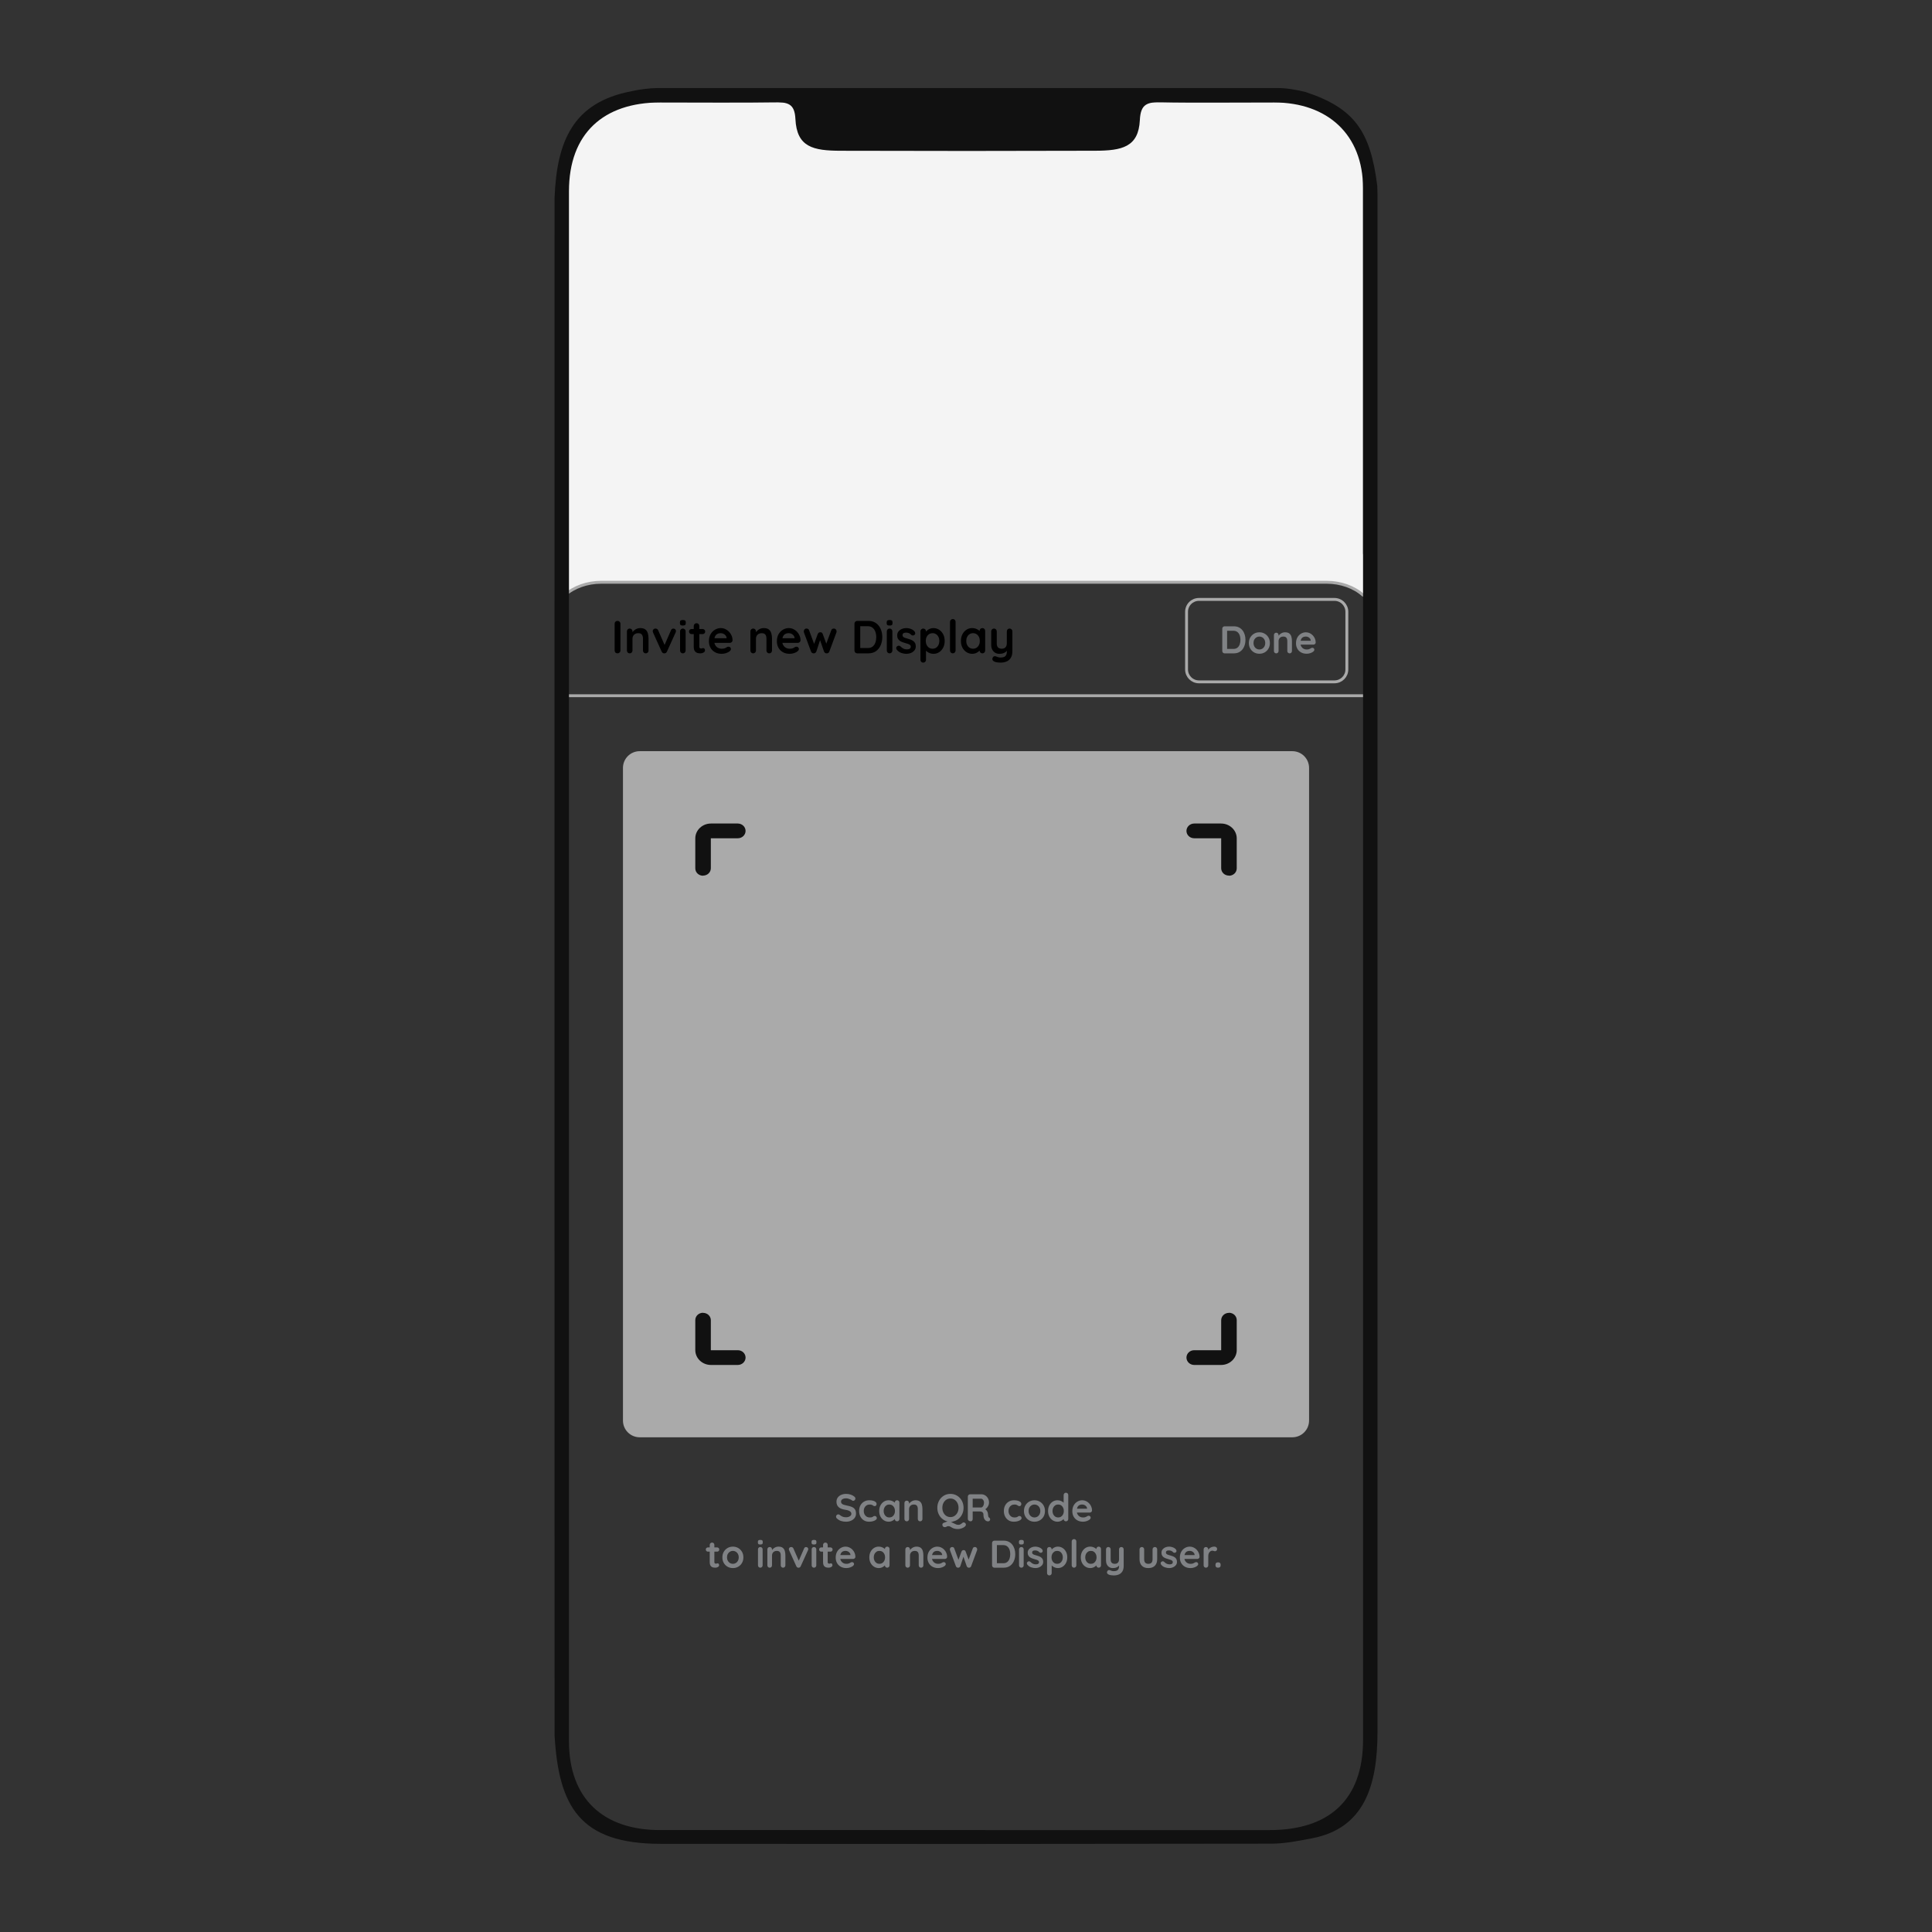 <?xml version="1.0" encoding="utf-8"?>
<!-- Generator: Adobe Illustrator 27.8.1, SVG Export Plug-In . SVG Version: 6.00 Build 0)  -->
<svg version="1.1" xmlns="http://www.w3.org/2000/svg" xmlns:xlink="http://www.w3.org/1999/xlink" x="0px" y="0px"
	 viewBox="0 0 500 500" style="enable-background:new 0 0 500 500;" xml:space="preserve">
<rect x="0" y="0" width="500" height="500" fill="#333333" stroke="none"/>
<style type="text/css">
	.st0{display:none;}
	.st1{display:inline;}
	.st2{fill:#111111;}
	
		.st3{display:inline;fill:#FFFFFF;stroke:#111111;stroke-width:4;stroke-linecap:round;stroke-linejoin:round;stroke-miterlimit:10;}
	.st4{fill:#222222;}
	.st5{fill:none;stroke:#222222;stroke-width:1.405;stroke-linecap:round;}
	.st6{fill:none;stroke:#000000;stroke-width:4;stroke-linecap:round;stroke-linejoin:round;stroke-miterlimit:10;}
	.st7{display:inline;fill:#241F1F;}
	.st8{fill:#FFFFFF;}
	
		.st9{display:inline;fill:#FFFFFF;stroke:#000000;stroke-width:3;stroke-linecap:round;stroke-linejoin:round;stroke-miterlimit:10;}
	.st10{display:inline;fill:none;stroke:#000000;stroke-width:3;stroke-miterlimit:10;}
	.st11{fill:#F4F4F4;}
	.st12{fill:none;stroke:#AAAAAA;stroke-width:0.75;stroke-linecap:round;stroke-miterlimit:10;}
	.st13{fill:#808285;}
	.st14{fill:none;stroke:#AAAAAA;stroke-miterlimit:10;}
	.st15{fill:#D6D7D8;stroke:#808285;stroke-width:1.5;stroke-miterlimit:10;}
	.st16{fill:#AAAAAA;}
	.st17{fill:none;stroke:#AAAAAA;stroke-width:0.5;stroke-linecap:round;stroke-miterlimit:10;}
	.st18{fill-rule:evenodd;clip-rule:evenodd;fill:#111111;}
	.st19{fill:none;stroke:#111111;stroke-width:4;stroke-miterlimit:10;}
	.st20{display:inline;fill:#F4F4F4;}
	.st21{display:inline;fill:none;stroke:#AAAAAA;stroke-width:0.75;stroke-linecap:round;stroke-miterlimit:10;}
	.st22{display:inline;fill:#808285;}
	.st23{display:inline;fill:none;stroke:#AAAAAA;stroke-miterlimit:10;}
	.st24{display:inline;fill:#111111;}
	.st25{display:inline;fill:#D6D7D8;stroke:#808285;stroke-width:1.5;stroke-miterlimit:10;}
	.st26{display:inline;fill:#AAAAAA;}
	.st27{display:inline;fill:none;stroke:#AAAAAA;stroke-width:0.5;stroke-linecap:round;stroke-miterlimit:10;}
	.st28{display:inline;fill-rule:evenodd;clip-rule:evenodd;fill:#111111;}
	.st29{display:inline;fill:#2C2C2C;}
	.st30{display:inline;fill-rule:evenodd;clip-rule:evenodd;fill:#FFFFFF;}
	.st31{display:inline;fill:none;stroke:#121314;stroke-linecap:round;stroke-linejoin:round;stroke-miterlimit:10;}
	.st32{display:inline;fill:none;stroke:#AAAAAA;}
	.st33{fill:#171616;}
	.st34{fill:#2C2C2C;}
	.st35{fill:#676E77;}
	.st36{fill:#CADDE7;}
	.st37{fill:#1F202E;}
</style>
<g id="_x31_">
</g>
<g id="_x31_.2" class="st0">
</g>
<g id="_x31_.3" class="st0">
</g>
<g id="_x32_">
</g>
<g id="_x33_">
</g>
<g id="_x33_.1" class="st0">
</g>
<g id="_x34__-_stari" class="st0">
</g>
<g id="_x34__-_novi">
</g>
<g id="Layer_14">
</g>
<g id="Layer_13" class="st0">
</g>
<g id="_x35_">
	<g>
		<path class="st11" d="M145.563,155.129c0,0,3.073-5.804,15.918-5.027
			c10.565,0.639-13.218-7.937-13.218-7.937L145.563,155.129z"/>
		<path class="st11" d="M332.227,150.796c0.261,0.26,11.693-4.021,20.883,3.535
			c7.971,6.554-1.858-14.165-1.858-14.165L332.227,150.796z"/>
		<path class="st11" d="M337.873,26.453H160.521c-8.223,0-14.889,6.666-14.889,14.889v109.238
			h207.13V41.341C352.762,33.119,346.096,26.453,337.873,26.453z"/>
		<path class="st12" d="M352.762,154.021v-0c-2.371-2.114-5.809-3.328-9.424-3.328
			h-69.72h-48.293h-69.72c-3.615,0-7.053,1.214-9.424,3.328v0"/>
		<polyline class="st12" points="353.526,180.051 273.618,180.051 225.325,180.051 
			146.34,180.051 		"/>
		<g>
			<path class="st2" d="M330.599,22.784c2.457,0,4.875,0.447,7.263,1.024
				c0.01,0.002,0.02,0.004,0.03,0.007c12.616,4.194,16.758,10.076,18.546,24.272
				c0.079,1.529,0.059,3.065,0.059,4.597
				c0.002,131.825,0.006,263.651-0.002,395.476
				c0.005,13.922-3.392,24.991-16.923,27.586c-3.49,0.669-6.97,1.385-10.524,1.391
				c-52.717,0.09-105.435,0.098-158.152,0.044
				c-20.777-0.021-26.316-9.603-27.374-28.1
				c-0.03-132.592-0.024-265.184-0.005-397.776
				c0.56-15.015,4.934-24.845,19.936-27.702l0.017-0.004
				c1.831-0.449,4.872-0.815,6.757-0.815
				C223.683,22.784,277.141,22.784,330.599,22.784z M352.759,250.195
				c0-67.158,0.008-134.315-0.007-201.473c-0.003-13.941-9.218-22.177-22.984-22.21
				c-5.794-0.014-23.057,0.122-28.846-0.044c-4.002-0.115-5.727,0.364-5.93,4.606
				c-0.335,7.014-4.654,7.919-11.571,7.937
				c-29.577,0.077-36.222,0.072-65.8,0.006
				c-7.172-0.016-11.414-0.913-11.768-8.211c-0.196-4.031-1.944-4.417-5.716-4.331
				c-5.943,0.137-23.358,0.03-29.304,0.037
				c-14.658,0.016-23.587,8.044-23.587,22.992
				c-0.004,133.695-0.004,267.39-0,401.085
				c0,14.968,8.921,23.027,23.552,23.029
				c52.599,0.007,105.199,0.005,157.798,0.002
				c15.352-0.001,24.159-7.837,24.16-23.345
				C352.762,383.58,352.76,316.887,352.759,250.195z"/>
		</g>
		<g>
			<path d="M160.568,168.355c0,0.209-0.076,0.383-0.229,0.522s-0.328,0.21-0.528,0.21
				c-0.224,0-0.403-0.07-0.54-0.21c-0.136-0.14-0.203-0.313-0.203-0.522v-6.936
				c0-0.208,0.071-0.382,0.216-0.522c0.144-0.14,0.328-0.21,0.552-0.21
				c0.192,0,0.362,0.07,0.51,0.21c0.148,0.141,0.223,0.314,0.223,0.522V168.355z
				"/>
			<path d="M165.679,162.548c0.592,0,1.042,0.124,1.35,0.372
				c0.309,0.248,0.521,0.578,0.637,0.99c0.115,0.412,0.174,0.87,0.174,1.374
				v3.071c0,0.209-0.068,0.383-0.204,0.522s-0.308,0.21-0.516,0.21
				s-0.381-0.07-0.517-0.21s-0.204-0.313-0.204-0.522v-3.071
				c0-0.265-0.034-0.502-0.102-0.714c-0.068-0.212-0.19-0.383-0.366-0.511
				s-0.428-0.191-0.756-0.191c-0.32,0-0.59,0.063-0.81,0.191
				c-0.221,0.128-0.389,0.299-0.505,0.511c-0.115,0.212-0.174,0.449-0.174,0.714
				v3.071c0,0.209-0.067,0.383-0.204,0.522c-0.136,0.14-0.308,0.21-0.516,0.21
				s-0.38-0.07-0.516-0.21c-0.137-0.14-0.204-0.313-0.204-0.522v-4.956
				c0-0.207,0.067-0.382,0.204-0.521c0.136-0.14,0.308-0.21,0.516-0.21
				s0.38,0.07,0.516,0.21c0.137,0.14,0.204,0.314,0.204,0.521v0.517
				l-0.18-0.036c0.072-0.136,0.176-0.282,0.312-0.438
				c0.137-0.155,0.296-0.302,0.48-0.438c0.184-0.136,0.392-0.246,0.624-0.33
				C165.155,162.59,165.407,162.548,165.679,162.548z"/>
			<path d="M169.627,162.668c0.151,0,0.292,0.038,0.42,0.114s0.224,0.189,0.288,0.342
				l1.764,4.032l-0.264,0.12l1.8-4.141c0.136-0.319,0.348-0.472,0.636-0.456
				c0.2,0,0.362,0.062,0.486,0.187s0.186,0.277,0.186,0.462
				c0,0.056-0.01,0.116-0.03,0.18c-0.02,0.064-0.042,0.124-0.065,0.18
				l-2.244,4.944c-0.128,0.288-0.332,0.44-0.612,0.456
				c-0.151,0.024-0.298-0.004-0.438-0.084c-0.141-0.08-0.246-0.204-0.318-0.372
				l-2.231-4.944c-0.017-0.039-0.034-0.092-0.055-0.155
				c-0.02-0.064-0.029-0.141-0.029-0.229c0-0.144,0.063-0.286,0.191-0.426
				S169.41,162.668,169.627,162.668z"/>
			<path d="M176.707,161.888c-0.272,0-0.465-0.044-0.576-0.132
				c-0.112-0.088-0.168-0.244-0.168-0.468v-0.229c0-0.231,0.062-0.39,0.186-0.474
				s0.314-0.126,0.57-0.126c0.28,0,0.476,0.044,0.588,0.132
				s0.168,0.244,0.168,0.468v0.229c0,0.231-0.06,0.39-0.18,0.474
				S176.979,161.888,176.707,161.888z M177.439,168.355
				c0,0.209-0.067,0.383-0.204,0.522c-0.136,0.14-0.308,0.21-0.516,0.21
				s-0.38-0.07-0.516-0.21c-0.137-0.14-0.204-0.313-0.204-0.522v-4.956
				c0-0.207,0.067-0.382,0.204-0.521c0.136-0.14,0.308-0.21,0.516-0.21
				s0.38,0.07,0.516,0.21c0.137,0.14,0.204,0.314,0.204,0.521V168.355z"/>
			<path d="M178.987,162.788h2.845c0.191,0,0.352,0.063,0.479,0.191
				c0.128,0.129,0.192,0.288,0.192,0.48c0,0.184-0.064,0.338-0.192,0.462
				s-0.288,0.186-0.479,0.186h-2.845c-0.191,0-0.352-0.063-0.479-0.191
				s-0.192-0.288-0.192-0.48c0-0.184,0.064-0.338,0.192-0.462
				S178.795,162.788,178.987,162.788z M180.271,161.288
				c0.208,0,0.378,0.07,0.511,0.21c0.132,0.14,0.197,0.313,0.197,0.521v5.341
				c0,0.111,0.022,0.203,0.066,0.275s0.104,0.124,0.18,0.156
				s0.158,0.048,0.246,0.048c0.096,0,0.184-0.018,0.264-0.054
				s0.172-0.055,0.276-0.055c0.112,0,0.214,0.053,0.306,0.156
				c0.092,0.104,0.139,0.248,0.139,0.433c0,0.224-0.122,0.407-0.366,0.552
				c-0.244,0.144-0.506,0.216-0.786,0.216c-0.168,0-0.354-0.014-0.558-0.042
				s-0.396-0.096-0.576-0.204c-0.181-0.107-0.33-0.273-0.45-0.498
				c-0.12-0.224-0.18-0.532-0.18-0.924v-5.4c0-0.208,0.069-0.382,0.21-0.521
				C179.889,161.358,180.063,161.288,180.271,161.288z"/>
			<path d="M186.787,169.208c-0.68,0-1.27-0.142-1.77-0.426
				s-0.884-0.67-1.152-1.158c-0.268-0.488-0.401-1.04-0.401-1.656
				c0-0.72,0.146-1.334,0.438-1.842s0.674-0.898,1.146-1.17
				c0.472-0.272,0.972-0.408,1.5-0.408c0.407,0,0.793,0.084,1.157,0.252
				s0.687,0.398,0.967,0.69c0.279,0.292,0.501,0.63,0.665,1.014
				s0.246,0.792,0.246,1.224c-0.008,0.192-0.084,0.349-0.228,0.469
				c-0.145,0.119-0.312,0.18-0.504,0.18h-4.584l-0.36-1.2h4.404l-0.264,0.24
				v-0.324c-0.017-0.231-0.099-0.439-0.246-0.624
				c-0.148-0.184-0.332-0.33-0.553-0.438c-0.22-0.108-0.454-0.162-0.701-0.162
				c-0.24,0-0.465,0.032-0.673,0.096c-0.208,0.064-0.388,0.172-0.54,0.324
				c-0.151,0.152-0.271,0.355-0.359,0.611c-0.088,0.257-0.132,0.581-0.132,0.973
				c0,0.432,0.09,0.798,0.27,1.098s0.412,0.528,0.696,0.685
				c0.284,0.155,0.586,0.233,0.906,0.233c0.296,0,0.531-0.023,0.708-0.072
				c0.176-0.048,0.317-0.105,0.426-0.174c0.107-0.067,0.206-0.126,0.294-0.174
				c0.144-0.072,0.279-0.107,0.408-0.107c0.176,0,0.321,0.06,0.438,0.18
				s0.174,0.26,0.174,0.42c0,0.216-0.111,0.412-0.336,0.588
				c-0.208,0.176-0.5,0.33-0.876,0.462S187.188,169.208,186.787,169.208z"/>
			<path d="M197.635,162.548c0.592,0,1.042,0.124,1.35,0.372
				c0.309,0.248,0.521,0.578,0.637,0.99c0.115,0.412,0.174,0.87,0.174,1.374
				v3.071c0,0.209-0.068,0.383-0.204,0.522s-0.308,0.21-0.516,0.21
				s-0.381-0.07-0.517-0.21s-0.204-0.313-0.204-0.522v-3.071
				c0-0.265-0.034-0.502-0.102-0.714c-0.068-0.212-0.19-0.383-0.366-0.511
				s-0.428-0.191-0.756-0.191c-0.32,0-0.59,0.063-0.81,0.191
				c-0.221,0.128-0.389,0.299-0.505,0.511c-0.115,0.212-0.174,0.449-0.174,0.714
				v3.071c0,0.209-0.067,0.383-0.204,0.522c-0.136,0.14-0.308,0.21-0.516,0.21
				s-0.38-0.07-0.516-0.21c-0.137-0.14-0.204-0.313-0.204-0.522v-4.956
				c0-0.207,0.067-0.382,0.204-0.521c0.136-0.14,0.308-0.21,0.516-0.21
				s0.38,0.07,0.516,0.21c0.137,0.14,0.204,0.314,0.204,0.521v0.517
				l-0.18-0.036c0.072-0.136,0.176-0.282,0.312-0.438
				c0.137-0.155,0.296-0.302,0.48-0.438c0.184-0.136,0.392-0.246,0.624-0.33
				C197.111,162.59,197.363,162.548,197.635,162.548z"/>
			<path d="M204.379,169.208c-0.68,0-1.27-0.142-1.77-0.426
				s-0.884-0.67-1.152-1.158c-0.268-0.488-0.401-1.04-0.401-1.656
				c0-0.72,0.146-1.334,0.438-1.842s0.674-0.898,1.146-1.17
				c0.472-0.272,0.972-0.408,1.5-0.408c0.407,0,0.793,0.084,1.157,0.252
				s0.687,0.398,0.967,0.69c0.279,0.292,0.501,0.63,0.665,1.014
				s0.246,0.792,0.246,1.224c-0.008,0.192-0.084,0.349-0.228,0.469
				c-0.145,0.119-0.312,0.18-0.504,0.18h-4.584l-0.36-1.2h4.404l-0.264,0.24
				v-0.324c-0.017-0.231-0.099-0.439-0.246-0.624
				c-0.148-0.184-0.332-0.33-0.553-0.438c-0.22-0.108-0.454-0.162-0.701-0.162
				c-0.24,0-0.465,0.032-0.673,0.096c-0.208,0.064-0.388,0.172-0.54,0.324
				c-0.151,0.152-0.271,0.355-0.359,0.611c-0.088,0.257-0.132,0.581-0.132,0.973
				c0,0.432,0.09,0.798,0.27,1.098s0.412,0.528,0.696,0.685
				c0.284,0.155,0.586,0.233,0.906,0.233c0.296,0,0.531-0.023,0.708-0.072
				c0.176-0.048,0.317-0.105,0.426-0.174c0.107-0.067,0.206-0.126,0.294-0.174
				c0.144-0.072,0.279-0.107,0.408-0.107c0.176,0,0.321,0.06,0.438,0.18
				s0.174,0.26,0.174,0.42c0,0.216-0.111,0.412-0.336,0.588
				c-0.208,0.176-0.5,0.33-0.876,0.462S204.78,169.208,204.379,169.208z"/>
			<path d="M215.827,162.668c0.184,0,0.344,0.07,0.48,0.21
				c0.136,0.14,0.204,0.318,0.204,0.534c0,0.056-0.005,0.105-0.013,0.149
				s-0.02,0.087-0.036,0.126l-1.836,4.944c-0.056,0.16-0.155,0.282-0.3,0.366
				c-0.144,0.084-0.296,0.114-0.456,0.09c-0.271-0.016-0.476-0.168-0.612-0.456
				l-1.188-3.42l0.312,0.012l-1.115,3.408c-0.137,0.288-0.341,0.44-0.612,0.456
				c-0.152,0.024-0.302-0.006-0.45-0.09c-0.147-0.084-0.25-0.206-0.306-0.366
				l-1.836-4.944c-0.032-0.088-0.048-0.18-0.048-0.275
				c0-0.192,0.063-0.364,0.191-0.517c0.128-0.151,0.304-0.228,0.528-0.228
				c0.151,0,0.288,0.036,0.408,0.108c0.12,0.071,0.204,0.188,0.252,0.348
				l1.452,3.936l-0.301-0.023l1.093-2.964c0.128-0.296,0.348-0.444,0.659-0.444
				c0.177,0,0.311,0.038,0.402,0.114s0.166,0.186,0.222,0.33l1.093,2.964
				l-0.36,0.048l1.476-3.96C215.228,162.82,215.459,162.668,215.827,162.668z"/>
			<path d="M224.732,160.687c0.576,0,1.088,0.108,1.536,0.324s0.826,0.519,1.134,0.906
				s0.54,0.836,0.696,1.344s0.233,1.05,0.233,1.626
				c0,0.776-0.14,1.482-0.42,2.118s-0.686,1.143-1.218,1.518
				c-0.532,0.377-1.187,0.564-1.962,0.564h-2.868
				c-0.208,0-0.382-0.07-0.521-0.21c-0.141-0.14-0.21-0.313-0.21-0.522v-6.936
				c0-0.208,0.069-0.382,0.21-0.522c0.14-0.14,0.313-0.21,0.521-0.21H224.732
				z M224.612,167.708c0.504,0,0.916-0.13,1.236-0.39
				c0.319-0.261,0.554-0.604,0.702-1.032c0.147-0.428,0.222-0.895,0.222-1.398
				c0-0.376-0.042-0.733-0.126-1.074c-0.084-0.34-0.214-0.64-0.39-0.899
				c-0.177-0.26-0.4-0.466-0.673-0.618c-0.271-0.152-0.596-0.228-0.972-0.228
				h-2.1l0.12-0.108v5.88l-0.072-0.132H224.612z"/>
			<path d="M230.215,161.888c-0.272,0-0.465-0.044-0.576-0.132
				c-0.112-0.088-0.168-0.244-0.168-0.468v-0.229c0-0.231,0.062-0.39,0.186-0.474
				s0.314-0.126,0.57-0.126c0.28,0,0.476,0.044,0.588,0.132
				s0.168,0.244,0.168,0.468v0.229c0,0.231-0.06,0.39-0.18,0.474
				S230.487,161.888,230.215,161.888z M230.947,168.355
				c0,0.209-0.067,0.383-0.204,0.522c-0.136,0.14-0.308,0.21-0.516,0.21
				s-0.38-0.07-0.516-0.21c-0.137-0.14-0.204-0.313-0.204-0.522v-4.956
				c0-0.207,0.067-0.382,0.204-0.521c0.136-0.14,0.308-0.21,0.516-0.21
				s0.38,0.07,0.516,0.21c0.137,0.14,0.204,0.314,0.204,0.521V168.355z"/>
			<path d="M232.051,168.092c-0.08-0.112-0.116-0.256-0.108-0.432
				s0.112-0.328,0.312-0.456c0.128-0.08,0.264-0.114,0.407-0.103
				c0.145,0.013,0.284,0.086,0.421,0.223c0.231,0.231,0.476,0.412,0.731,0.54
				s0.576,0.191,0.96,0.191c0.12-0.008,0.252-0.025,0.396-0.054
				c0.144-0.028,0.27-0.092,0.378-0.192c0.107-0.1,0.162-0.254,0.162-0.462
				c0-0.176-0.061-0.315-0.181-0.42c-0.12-0.104-0.277-0.191-0.474-0.264
				s-0.414-0.14-0.654-0.204c-0.248-0.072-0.502-0.152-0.762-0.24
				s-0.498-0.202-0.714-0.342s-0.393-0.326-0.528-0.558
				c-0.136-0.232-0.204-0.524-0.204-0.876c0-0.4,0.112-0.74,0.336-1.021
				c0.225-0.28,0.515-0.496,0.87-0.647c0.356-0.152,0.73-0.229,1.122-0.229
				c0.248,0,0.508,0.03,0.78,0.09c0.271,0.061,0.532,0.156,0.78,0.288
				c0.247,0.132,0.456,0.306,0.624,0.522c0.088,0.12,0.14,0.264,0.155,0.432
				c0.017,0.168-0.06,0.32-0.228,0.456c-0.12,0.096-0.26,0.138-0.42,0.126
				s-0.292-0.066-0.396-0.162c-0.136-0.176-0.317-0.315-0.546-0.42
				c-0.228-0.104-0.49-0.156-0.786-0.156c-0.12,0-0.25,0.015-0.39,0.042
				c-0.141,0.028-0.263,0.089-0.366,0.181s-0.156,0.237-0.156,0.438
				c0,0.185,0.061,0.33,0.181,0.438c0.12,0.107,0.281,0.195,0.485,0.264
				s0.422,0.134,0.654,0.198c0.24,0.063,0.484,0.14,0.732,0.228
				c0.247,0.088,0.476,0.204,0.684,0.349c0.208,0.144,0.376,0.329,0.504,0.558
				c0.128,0.228,0.192,0.518,0.192,0.87c0,0.408-0.12,0.756-0.36,1.044
				s-0.54,0.506-0.9,0.654c-0.359,0.147-0.728,0.222-1.104,0.222
				c-0.472,0-0.944-0.082-1.416-0.246S232.363,168.508,232.051,168.092z"/>
			<path d="M241.531,162.548c0.561,0,1.062,0.143,1.507,0.426
				c0.443,0.284,0.796,0.675,1.056,1.17c0.26,0.496,0.39,1.072,0.39,1.729
				s-0.13,1.234-0.39,1.733c-0.26,0.5-0.608,0.893-1.044,1.177
				c-0.437,0.284-0.926,0.426-1.47,0.426c-0.32,0-0.62-0.052-0.9-0.156
				c-0.28-0.104-0.526-0.235-0.738-0.396s-0.376-0.322-0.491-0.486
				c-0.116-0.164-0.175-0.302-0.175-0.414l0.372-0.156v3.156
				c0,0.208-0.067,0.382-0.204,0.522c-0.136,0.14-0.308,0.21-0.516,0.21
				s-0.38-0.068-0.516-0.204c-0.137-0.137-0.204-0.312-0.204-0.528v-7.356
				c0-0.207,0.067-0.382,0.204-0.521c0.136-0.14,0.308-0.21,0.516-0.21
				s0.38,0.07,0.516,0.21c0.137,0.14,0.204,0.314,0.204,0.521v0.589
				l-0.204-0.108c0-0.104,0.057-0.229,0.168-0.378
				c0.112-0.148,0.265-0.296,0.456-0.444c0.192-0.147,0.414-0.27,0.666-0.366
				C240.985,162.596,241.251,162.548,241.531,162.548z M241.351,163.868
				c-0.352,0-0.66,0.088-0.924,0.264s-0.47,0.414-0.618,0.714
				s-0.222,0.643-0.222,1.026c0,0.376,0.073,0.718,0.222,1.025
				c0.148,0.309,0.354,0.551,0.618,0.727s0.572,0.264,0.924,0.264
				c0.353,0,0.658-0.088,0.918-0.264s0.464-0.418,0.612-0.727
				c0.147-0.308,0.222-0.649,0.222-1.025c0-0.384-0.074-0.727-0.222-1.026
				c-0.148-0.3-0.353-0.538-0.612-0.714S241.703,163.868,241.351,163.868z"/>
			<path d="M247.303,168.355c0,0.209-0.07,0.383-0.21,0.522
				s-0.313,0.21-0.521,0.21c-0.2,0-0.368-0.07-0.505-0.21
				c-0.136-0.14-0.203-0.313-0.203-0.522v-7.416c0-0.207,0.069-0.382,0.21-0.521
				c0.14-0.14,0.313-0.21,0.521-0.21s0.378,0.07,0.51,0.21
				c0.133,0.14,0.198,0.314,0.198,0.521V168.355z"/>
			<path d="M254.24,162.548c0.208,0,0.38,0.068,0.516,0.204s0.204,0.312,0.204,0.528
				v5.075c0,0.209-0.068,0.383-0.204,0.522s-0.308,0.21-0.516,0.21
				s-0.38-0.07-0.517-0.21c-0.136-0.14-0.203-0.313-0.203-0.522v-0.588
				l0.264,0.108c0,0.104-0.056,0.229-0.168,0.378s-0.264,0.294-0.456,0.438
				c-0.192,0.145-0.418,0.267-0.678,0.366c-0.261,0.101-0.542,0.15-0.847,0.15
				c-0.552,0-1.052-0.142-1.5-0.426s-0.802-0.677-1.062-1.177
				c-0.26-0.499-0.39-1.073-0.39-1.722c0-0.656,0.13-1.233,0.39-1.734
				c0.26-0.499,0.609-0.892,1.05-1.176c0.44-0.283,0.928-0.426,1.464-0.426
				c0.344,0,0.66,0.052,0.948,0.156c0.288,0.104,0.538,0.236,0.75,0.396
				c0.212,0.16,0.376,0.322,0.492,0.486c0.115,0.164,0.174,0.302,0.174,0.414
				l-0.432,0.156v-0.876c0-0.208,0.067-0.382,0.203-0.522
				C253.86,162.618,254.032,162.548,254.24,162.548z M251.816,167.888
				c0.352,0,0.66-0.088,0.924-0.264s0.47-0.416,0.618-0.72
				c0.147-0.305,0.222-0.645,0.222-1.021c0-0.384-0.074-0.728-0.222-1.032
				c-0.148-0.304-0.354-0.544-0.618-0.72s-0.572-0.264-0.924-0.264
				c-0.345,0-0.648,0.088-0.912,0.264c-0.265,0.176-0.471,0.416-0.618,0.72
				c-0.148,0.305-0.222,0.648-0.222,1.032c0,0.376,0.073,0.716,0.222,1.021
				c0.147,0.304,0.354,0.544,0.618,0.72
				C251.167,167.8,251.471,167.888,251.816,167.888z"/>
			<path d="M261.284,162.668c0.208,0,0.38,0.07,0.516,0.21
				c0.137,0.14,0.204,0.314,0.204,0.521v5.101c0,0.735-0.138,1.321-0.414,1.758
				c-0.275,0.436-0.646,0.75-1.109,0.942c-0.464,0.191-0.984,0.288-1.561,0.288
				c-0.256,0-0.527-0.021-0.815-0.061s-0.524-0.1-0.708-0.18
				c-0.24-0.104-0.406-0.234-0.498-0.391c-0.092-0.155-0.11-0.321-0.055-0.497
				c0.072-0.232,0.188-0.391,0.349-0.475s0.328-0.094,0.504-0.03
				c0.128,0.04,0.296,0.103,0.504,0.187s0.448,0.126,0.72,0.126
				c0.368,0,0.674-0.05,0.918-0.15c0.244-0.1,0.428-0.268,0.553-0.504
				c0.124-0.236,0.186-0.558,0.186-0.966v-0.804l0.252,0.288
				c-0.136,0.264-0.306,0.481-0.51,0.653c-0.204,0.173-0.446,0.303-0.727,0.391
				c-0.279,0.088-0.6,0.132-0.96,0.132c-0.424,0-0.794-0.099-1.109-0.294
				c-0.316-0.196-0.562-0.468-0.738-0.816c-0.176-0.348-0.264-0.746-0.264-1.193
				v-3.505c0-0.207,0.067-0.382,0.204-0.521c0.136-0.14,0.308-0.21,0.516-0.21
				s0.38,0.07,0.516,0.21c0.137,0.14,0.204,0.314,0.204,0.521v3.072
				c0,0.521,0.114,0.887,0.342,1.099c0.229,0.212,0.547,0.317,0.954,0.317
				c0.28,0,0.517-0.054,0.708-0.162c0.192-0.107,0.34-0.268,0.444-0.479
				c0.104-0.212,0.156-0.47,0.156-0.774v-3.072c0-0.207,0.067-0.382,0.204-0.521
				C260.904,162.738,261.076,162.668,261.284,162.668z"/>
		</g>
		<g>
			<path class="st13" d="M319.325,162.088c0.48,0,0.906,0.09,1.28,0.27
				c0.373,0.181,0.688,0.433,0.944,0.756c0.257,0.323,0.45,0.696,0.58,1.119
				c0.13,0.424,0.195,0.875,0.195,1.355c0,0.646-0.117,1.235-0.35,1.765
				c-0.233,0.53-0.572,0.952-1.016,1.266s-0.988,0.47-1.635,0.47h-2.39
				c-0.174,0-0.318-0.059-0.436-0.175c-0.116-0.117-0.175-0.262-0.175-0.436
				v-5.779c0-0.174,0.059-0.318,0.175-0.436c0.117-0.116,0.262-0.175,0.436-0.175
				H319.325z M319.225,167.937c0.42,0,0.763-0.107,1.029-0.324
				s0.462-0.504,0.585-0.86c0.124-0.356,0.186-0.745,0.186-1.165
				c0-0.313-0.035-0.611-0.105-0.895c-0.069-0.284-0.178-0.534-0.325-0.75
				c-0.146-0.217-0.333-0.389-0.56-0.516c-0.227-0.126-0.497-0.189-0.81-0.189
				h-1.75l0.1-0.091v4.9l-0.06-0.11H319.225z"/>
			<path class="st13" d="M328.645,166.418c0,0.547-0.121,1.028-0.365,1.445
				c-0.243,0.416-0.569,0.741-0.979,0.975s-0.868,0.35-1.375,0.35
				s-0.965-0.116-1.375-0.35s-0.737-0.559-0.98-0.975
				c-0.243-0.417-0.364-0.898-0.364-1.445s0.121-1.028,0.364-1.445
				c0.243-0.416,0.57-0.743,0.98-0.979c0.41-0.237,0.868-0.355,1.375-0.355
				s0.965,0.118,1.375,0.355c0.41,0.236,0.736,0.563,0.979,0.979
				C328.524,165.39,328.645,165.871,328.645,166.418z M327.445,166.418
				c0-0.34-0.068-0.635-0.205-0.885s-0.319-0.445-0.55-0.585
				c-0.229-0.141-0.484-0.21-0.765-0.21s-0.535,0.069-0.765,0.21
				c-0.23,0.14-0.414,0.335-0.551,0.585s-0.205,0.545-0.205,0.885
				c0,0.333,0.068,0.625,0.205,0.875s0.32,0.445,0.551,0.585
				c0.229,0.14,0.484,0.21,0.765,0.21s0.535-0.07,0.765-0.21
				c0.23-0.14,0.413-0.335,0.55-0.585S327.445,166.751,327.445,166.418z"/>
			<path class="st13" d="M332.554,163.638c0.493,0,0.868,0.104,1.125,0.311
				c0.257,0.206,0.434,0.481,0.53,0.824c0.097,0.344,0.145,0.726,0.145,1.146
				v2.56c0,0.174-0.057,0.318-0.17,0.436c-0.113,0.116-0.257,0.175-0.43,0.175
				c-0.174,0-0.316-0.059-0.43-0.175c-0.113-0.117-0.17-0.262-0.17-0.436
				v-2.56c0-0.22-0.028-0.418-0.085-0.595s-0.159-0.318-0.306-0.426
				c-0.146-0.106-0.356-0.159-0.63-0.159c-0.267,0-0.491,0.053-0.675,0.159
				c-0.184,0.107-0.323,0.249-0.42,0.426s-0.146,0.375-0.146,0.595v2.56
				c0,0.174-0.057,0.318-0.17,0.436c-0.113,0.116-0.257,0.175-0.43,0.175
				c-0.174,0-0.316-0.059-0.43-0.175c-0.113-0.117-0.17-0.262-0.17-0.436
				v-4.13c0-0.173,0.057-0.318,0.17-0.435c0.113-0.117,0.256-0.175,0.43-0.175
				c0.173,0,0.316,0.058,0.43,0.175c0.113,0.116,0.17,0.262,0.17,0.435v0.431
				l-0.149-0.03c0.06-0.113,0.146-0.235,0.26-0.365s0.247-0.252,0.4-0.365
				s0.326-0.205,0.52-0.274C332.118,163.673,332.327,163.638,332.554,163.638z"/>
			<path class="st13" d="M338.174,169.187c-0.566,0-1.059-0.118-1.475-0.354
				c-0.417-0.236-0.737-0.559-0.96-0.965c-0.224-0.407-0.335-0.867-0.335-1.38
				c0-0.601,0.121-1.112,0.364-1.535c0.243-0.424,0.562-0.748,0.955-0.976
				c0.394-0.227,0.811-0.34,1.25-0.34c0.34,0,0.662,0.07,0.965,0.21
				c0.304,0.141,0.572,0.332,0.806,0.575s0.418,0.525,0.555,0.845
				c0.137,0.32,0.205,0.66,0.205,1.021c-0.007,0.16-0.07,0.29-0.19,0.39
				c-0.119,0.101-0.26,0.15-0.42,0.15h-3.819l-0.301-1h3.671l-0.221,0.2
				v-0.271c-0.013-0.193-0.081-0.366-0.205-0.52
				c-0.123-0.153-0.276-0.275-0.46-0.365s-0.378-0.135-0.585-0.135
				c-0.2,0-0.387,0.026-0.56,0.08c-0.174,0.053-0.323,0.143-0.45,0.27
				s-0.227,0.297-0.3,0.51c-0.073,0.214-0.11,0.483-0.11,0.811
				c0,0.359,0.075,0.665,0.226,0.915c0.149,0.25,0.343,0.439,0.58,0.569
				c0.236,0.13,0.488,0.195,0.755,0.195c0.246,0,0.443-0.02,0.59-0.06
				s0.265-0.089,0.354-0.146s0.172-0.104,0.245-0.145
				c0.12-0.061,0.233-0.091,0.34-0.091c0.146,0,0.269,0.051,0.365,0.15
				s0.146,0.217,0.146,0.35c0,0.181-0.094,0.344-0.28,0.49
				c-0.174,0.146-0.417,0.275-0.73,0.385
				C338.83,169.133,338.507,169.187,338.174,169.187z"/>
		</g>
		<path class="st12" d="M345.361,176.462h-35.078c-1.768,0-3.202-1.433-3.202-3.202v-14.93
			c0-1.768,1.433-3.202,3.202-3.202h35.078c1.768,0,3.202,1.433,3.202,3.202
			v14.93C348.563,175.029,347.129,176.462,345.361,176.462z"/>
		<path class="st16" d="M165.552,194.405h168.902c2.392,0,4.331,1.939,4.331,4.331v168.902
			c0,2.392-1.939,4.331-4.331,4.331H165.552c-2.392,0-4.331-1.939-4.331-4.331
			V198.736C161.221,196.344,163.16,194.405,165.552,194.405z"/>
		<path class="st2" d="M181.953,226.606c1.136,0,2.012-0.862,2.012-1.908v-7.756h6.976
			c1.136,0,2.012-0.862,2.012-1.908c0-1.046-0.909-1.908-2.012-1.908h-6.944
			c-2.239,0-4.056,1.724-4.056,3.847v7.756c0,1.077,0.909,1.908,2.012,1.908
			V226.606z"/>
		<path class="st2" d="M318.053,226.606c-1.136,0-2.012-0.862-2.012-1.908v-7.756h-6.976
			c-1.135,0-2.012-0.862-2.012-1.908c0-1.046,0.908-1.908,2.012-1.908h6.944
			c2.239,0,4.056,1.724,4.056,3.847v7.756c0,1.077-0.908,1.908-2.012,1.908V226.606
			z"/>
		<path class="st2" d="M181.953,339.768c1.136,0,2.012,0.862,2.012,1.909v7.756h6.976
			c1.136,0,2.012,0.862,2.012,1.909c0,1.046-0.909,1.908-2.012,1.908h-6.944
			c-2.239,0-4.056-1.724-4.056-3.847v-7.756c0-1.077,0.909-1.908,2.012-1.908
			V339.768z"/>
		<path class="st2" d="M318.053,339.768c-1.136,0-2.012,0.862-2.012,1.909v7.756h-6.976
			c-1.135,0-2.012,0.862-2.012,1.909c0,1.046,0.908,1.908,2.012,1.908h6.944
			c2.239,0,4.056-1.724,4.056-3.847v-7.756c0-1.077-0.908-1.908-2.012-1.908
			V339.768z"/>
		<g>
			<g>
				<path class="st13" d="M218.968,393.816c-0.467,0-0.887-0.058-1.26-0.175
					c-0.374-0.116-0.73-0.321-1.07-0.615c-0.087-0.073-0.153-0.156-0.2-0.25
					c-0.047-0.093-0.069-0.187-0.069-0.279c0-0.153,0.055-0.288,0.165-0.405
					c0.109-0.116,0.248-0.175,0.415-0.175c0.126,0,0.239,0.04,0.34,0.12
					c0.253,0.206,0.505,0.363,0.755,0.47s0.558,0.16,0.925,0.16
					c0.246,0,0.474-0.038,0.68-0.115c0.207-0.076,0.374-0.18,0.5-0.31
					c0.127-0.131,0.19-0.278,0.19-0.445c0-0.2-0.061-0.37-0.18-0.51
					c-0.12-0.141-0.304-0.259-0.551-0.355c-0.246-0.097-0.56-0.172-0.939-0.225
					c-0.36-0.054-0.677-0.135-0.95-0.245s-0.502-0.25-0.685-0.42
					c-0.184-0.17-0.322-0.37-0.415-0.601c-0.094-0.229-0.141-0.488-0.141-0.774
					c0-0.434,0.111-0.804,0.335-1.11s0.525-0.54,0.905-0.7
					c0.38-0.159,0.8-0.239,1.26-0.239c0.434,0,0.835,0.064,1.205,0.194
					s0.672,0.295,0.905,0.495c0.193,0.153,0.29,0.33,0.29,0.53
					c0,0.146-0.057,0.28-0.17,0.399c-0.113,0.12-0.247,0.181-0.4,0.181
					c-0.1,0-0.189-0.03-0.27-0.09c-0.107-0.094-0.25-0.182-0.431-0.266
					c-0.18-0.083-0.37-0.153-0.569-0.21c-0.2-0.057-0.387-0.085-0.561-0.085
					c-0.286,0-0.528,0.037-0.725,0.11c-0.197,0.073-0.345,0.173-0.445,0.3
					c-0.1,0.127-0.149,0.273-0.149,0.44c0,0.199,0.058,0.364,0.175,0.494
					c0.116,0.131,0.285,0.234,0.505,0.311s0.483,0.145,0.79,0.205
					c0.399,0.073,0.751,0.16,1.055,0.26s0.555,0.229,0.755,0.385
					c0.2,0.157,0.351,0.354,0.45,0.59c0.1,0.237,0.15,0.525,0.15,0.865
					c0,0.434-0.12,0.807-0.36,1.12s-0.555,0.554-0.945,0.72
					C219.843,393.733,219.421,393.816,218.968,393.816z"/>
				<path class="st13" d="M224.968,388.266c0.38,0,0.711,0.04,0.995,0.12
					c0.283,0.08,0.503,0.191,0.659,0.335c0.157,0.144,0.235,0.315,0.235,0.515
					c0,0.134-0.04,0.259-0.12,0.375c-0.08,0.117-0.196,0.176-0.35,0.176
					c-0.106,0-0.195-0.016-0.266-0.045c-0.069-0.03-0.131-0.068-0.185-0.115
					s-0.117-0.09-0.19-0.13c-0.066-0.04-0.168-0.072-0.305-0.096
					c-0.137-0.022-0.238-0.034-0.305-0.034c-0.34,0-0.629,0.073-0.865,0.22
					s-0.418,0.345-0.545,0.595s-0.19,0.539-0.19,0.865
					c0,0.32,0.065,0.604,0.195,0.854s0.311,0.449,0.54,0.596
					c0.23,0.146,0.495,0.22,0.795,0.22c0.167,0,0.311-0.01,0.43-0.03
					c0.12-0.02,0.221-0.05,0.301-0.09c0.093-0.053,0.176-0.11,0.25-0.17
					c0.073-0.06,0.183-0.09,0.33-0.09c0.173,0,0.306,0.055,0.399,0.165
					c0.094,0.109,0.141,0.245,0.141,0.405c0,0.166-0.094,0.318-0.28,0.454
					c-0.187,0.137-0.432,0.247-0.735,0.33c-0.304,0.084-0.632,0.125-0.984,0.125
					c-0.527,0-0.984-0.121-1.37-0.364c-0.387-0.243-0.686-0.575-0.896-0.995
					s-0.314-0.891-0.314-1.41c0-0.547,0.111-1.028,0.335-1.445
					c0.223-0.416,0.533-0.743,0.93-0.979
					C223.999,388.385,224.454,388.266,224.968,388.266z"/>
				<path class="st13" d="M232.168,388.266c0.173,0,0.316,0.057,0.43,0.17
					s0.17,0.261,0.17,0.44v4.229c0,0.174-0.057,0.318-0.17,0.436
					c-0.113,0.116-0.257,0.175-0.43,0.175c-0.174,0-0.317-0.059-0.431-0.175
					c-0.113-0.117-0.17-0.262-0.17-0.436v-0.489l0.221,0.09
					c0,0.087-0.047,0.191-0.141,0.314c-0.093,0.124-0.22,0.245-0.38,0.365
					s-0.349,0.222-0.564,0.305c-0.217,0.084-0.452,0.125-0.705,0.125
					c-0.46,0-0.877-0.118-1.25-0.354c-0.374-0.236-0.669-0.563-0.886-0.98
					c-0.217-0.416-0.324-0.895-0.324-1.435c0-0.547,0.107-1.028,0.324-1.445
					c0.217-0.416,0.509-0.743,0.875-0.979c0.367-0.237,0.773-0.355,1.221-0.355
					c0.286,0,0.55,0.044,0.79,0.13c0.239,0.087,0.448,0.197,0.625,0.33
					c0.176,0.134,0.312,0.269,0.409,0.405s0.146,0.252,0.146,0.345l-0.36,0.13
					v-0.729c0-0.174,0.057-0.318,0.17-0.436
					C231.851,388.325,231.994,388.266,232.168,388.266z M230.148,392.717
					c0.294,0,0.55-0.073,0.771-0.22c0.22-0.146,0.392-0.347,0.515-0.601
					c0.123-0.253,0.186-0.536,0.186-0.85c0-0.32-0.062-0.606-0.186-0.86
					c-0.123-0.253-0.295-0.453-0.515-0.6c-0.221-0.146-0.477-0.22-0.771-0.22
					c-0.286,0-0.54,0.073-0.76,0.22s-0.392,0.347-0.515,0.6
					c-0.124,0.254-0.186,0.54-0.186,0.86c0,0.313,0.062,0.597,0.186,0.85
					c0.123,0.254,0.295,0.454,0.515,0.601S229.862,392.717,230.148,392.717z"/>
				<path class="st13" d="M236.928,388.266c0.493,0,0.868,0.104,1.125,0.311
					c0.257,0.206,0.434,0.481,0.53,0.824c0.097,0.344,0.145,0.726,0.145,1.146
					v2.56c0,0.174-0.057,0.318-0.17,0.436c-0.113,0.116-0.257,0.175-0.43,0.175
					c-0.174,0-0.316-0.059-0.43-0.175c-0.113-0.117-0.17-0.262-0.17-0.436
					v-2.56c0-0.22-0.028-0.418-0.085-0.595s-0.159-0.318-0.306-0.426
					c-0.146-0.106-0.356-0.159-0.63-0.159c-0.267,0-0.491,0.053-0.675,0.159
					c-0.184,0.107-0.323,0.249-0.42,0.426s-0.146,0.375-0.146,0.595v2.56
					c0,0.174-0.057,0.318-0.17,0.436c-0.113,0.116-0.257,0.175-0.43,0.175
					c-0.174,0-0.316-0.059-0.43-0.175c-0.113-0.117-0.17-0.262-0.17-0.436
					v-4.13c0-0.173,0.057-0.318,0.17-0.435c0.113-0.117,0.256-0.175,0.43-0.175
					c0.173,0,0.316,0.058,0.43,0.175c0.113,0.116,0.17,0.262,0.17,0.435v0.431
					l-0.149-0.03c0.06-0.113,0.146-0.235,0.26-0.365s0.247-0.252,0.4-0.365
					s0.326-0.205,0.52-0.274C236.492,388.302,236.701,388.266,236.928,388.266z"/>
				<path class="st13" d="M249.368,390.217c0,0.5-0.084,0.967-0.25,1.4
					c-0.167,0.433-0.402,0.814-0.705,1.145c-0.304,0.33-0.664,0.589-1.08,0.775
					c-0.417,0.187-0.872,0.279-1.365,0.279s-0.946-0.093-1.36-0.279
					c-0.413-0.187-0.771-0.445-1.074-0.775c-0.304-0.33-0.539-0.712-0.705-1.145
					c-0.167-0.434-0.25-0.9-0.25-1.4s0.083-0.967,0.25-1.4
					c0.166-0.433,0.401-0.814,0.705-1.145c0.303-0.33,0.661-0.588,1.074-0.775
					c0.414-0.187,0.867-0.279,1.36-0.279s0.948,0.093,1.365,0.279
					c0.416,0.188,0.776,0.445,1.08,0.775c0.303,0.33,0.538,0.712,0.705,1.145
					C249.285,389.25,249.368,389.717,249.368,390.217z M248.068,390.217
					c0-0.446-0.09-0.852-0.27-1.215s-0.427-0.651-0.74-0.865
					c-0.313-0.213-0.677-0.32-1.09-0.32s-0.776,0.107-1.09,0.32
					c-0.313,0.214-0.559,0.5-0.735,0.86c-0.177,0.359-0.265,0.767-0.265,1.22
					c0,0.446,0.088,0.852,0.265,1.215s0.422,0.652,0.735,0.865
					s0.677,0.32,1.09,0.32s0.776-0.107,1.09-0.32s0.561-0.502,0.74-0.865
					S248.068,390.663,248.068,390.217z M249.409,393.997
					c0.14,0,0.27,0.058,0.39,0.175c0.12,0.116,0.18,0.252,0.18,0.405
					s-0.068,0.298-0.205,0.435s-0.312,0.259-0.524,0.365
					c-0.214,0.106-0.436,0.189-0.665,0.25c-0.23,0.06-0.438,0.09-0.625,0.09
					c-0.414,0-0.744-0.038-0.99-0.115c-0.247-0.076-0.45-0.163-0.61-0.26
					s-0.31-0.184-0.449-0.26c-0.141-0.077-0.311-0.115-0.511-0.115
					c-0.126,0-0.229,0.021-0.305,0.065c-0.077,0.043-0.16,0.086-0.25,0.13
					c-0.09,0.043-0.215,0.064-0.375,0.064c-0.167,0-0.307-0.063-0.42-0.189
					c-0.113-0.127-0.17-0.264-0.17-0.41c0-0.26,0.116-0.434,0.35-0.521
					l2.07-0.77l0.899,0.22l-1.939,0.72l0.57-0.329
					c0.232,0,0.438,0.034,0.614,0.104s0.346,0.148,0.505,0.235
					c0.16,0.086,0.325,0.165,0.495,0.234c0.17,0.07,0.365,0.105,0.585,0.105
					c0.181,0,0.332-0.03,0.455-0.09c0.124-0.061,0.231-0.127,0.325-0.2
					c0.113-0.087,0.215-0.165,0.305-0.235
					C249.203,394.032,249.301,393.997,249.409,393.997z"/>
				<path class="st13" d="M251.198,393.717c-0.187,0-0.354-0.059-0.5-0.175
					c-0.146-0.117-0.22-0.262-0.22-0.436v-5.779
					c0-0.174,0.059-0.318,0.175-0.436c0.117-0.116,0.262-0.175,0.436-0.175h2.88
					c0.347,0,0.671,0.092,0.975,0.275c0.304,0.183,0.549,0.437,0.735,0.76
					s0.28,0.695,0.28,1.115c0,0.253-0.052,0.5-0.155,0.739
					c-0.104,0.24-0.243,0.457-0.42,0.65s-0.375,0.344-0.596,0.45l0.011-0.23
					c0.187,0.101,0.341,0.219,0.465,0.355c0.123,0.137,0.22,0.283,0.29,0.439
					c0.069,0.157,0.111,0.325,0.125,0.505c0.026,0.167,0.045,0.313,0.055,0.44
					s0.03,0.233,0.061,0.32c0.029,0.086,0.088,0.153,0.175,0.199
					c0.146,0.087,0.238,0.212,0.274,0.375c0.037,0.164-0.001,0.309-0.114,0.436
					c-0.074,0.087-0.167,0.142-0.28,0.165s-0.227,0.023-0.34,0
					s-0.207-0.055-0.28-0.095c-0.113-0.067-0.227-0.165-0.34-0.295
					c-0.113-0.131-0.205-0.306-0.275-0.525c-0.069-0.22-0.104-0.503-0.104-0.85
					c0-0.113-0.021-0.219-0.061-0.315s-0.097-0.18-0.17-0.25
					s-0.167-0.123-0.28-0.16c-0.113-0.036-0.246-0.055-0.399-0.055h-2.021
					l0.15-0.23v2.17c0,0.174-0.047,0.318-0.14,0.436
					C251.494,393.658,251.365,393.717,251.198,393.717z M251.588,390.137h2.33
					c0.119,0,0.236-0.055,0.35-0.165s0.206-0.26,0.28-0.45
					c0.073-0.189,0.109-0.398,0.109-0.625c0-0.293-0.078-0.538-0.234-0.734
					c-0.157-0.197-0.325-0.295-0.505-0.295h-2.311l0.12-0.32v2.83
					L251.588,390.137z"/>
				<path class="st13" d="M262.428,388.266c0.38,0,0.711,0.04,0.995,0.12
					c0.283,0.08,0.503,0.191,0.659,0.335c0.157,0.144,0.235,0.315,0.235,0.515
					c0,0.134-0.04,0.259-0.12,0.375c-0.08,0.117-0.196,0.176-0.35,0.176
					c-0.106,0-0.195-0.016-0.266-0.045c-0.069-0.03-0.131-0.068-0.185-0.115
					s-0.117-0.09-0.19-0.13c-0.066-0.04-0.168-0.072-0.305-0.096
					c-0.137-0.022-0.238-0.034-0.305-0.034c-0.34,0-0.629,0.073-0.865,0.22
					s-0.418,0.345-0.545,0.595s-0.19,0.539-0.19,0.865
					c0,0.32,0.065,0.604,0.195,0.854s0.311,0.449,0.54,0.596
					c0.23,0.146,0.495,0.22,0.795,0.22c0.167,0,0.311-0.01,0.43-0.03
					c0.12-0.02,0.221-0.05,0.301-0.09c0.093-0.053,0.176-0.11,0.25-0.17
					c0.073-0.06,0.183-0.09,0.33-0.09c0.173,0,0.306,0.055,0.399,0.165
					c0.094,0.109,0.141,0.245,0.141,0.405c0,0.166-0.094,0.318-0.28,0.454
					c-0.187,0.137-0.432,0.247-0.735,0.33c-0.304,0.084-0.632,0.125-0.984,0.125
					c-0.527,0-0.984-0.121-1.37-0.364c-0.387-0.243-0.686-0.575-0.896-0.995
					s-0.314-0.891-0.314-1.41c0-0.547,0.111-1.028,0.335-1.445
					c0.223-0.416,0.533-0.743,0.93-0.979
					C261.459,388.385,261.914,388.266,262.428,388.266z"/>
				<path class="st13" d="M270.438,391.047c0,0.547-0.121,1.028-0.365,1.445
					c-0.243,0.416-0.569,0.741-0.979,0.975s-0.868,0.35-1.375,0.35
					s-0.965-0.116-1.375-0.35s-0.737-0.559-0.98-0.975
					c-0.243-0.417-0.364-0.898-0.364-1.445s0.121-1.028,0.364-1.445
					c0.243-0.416,0.57-0.743,0.98-0.979c0.41-0.237,0.868-0.355,1.375-0.355
					s0.965,0.118,1.375,0.355c0.41,0.236,0.736,0.563,0.979,0.979
					C270.317,390.018,270.438,390.5,270.438,391.047z M269.238,391.047
					c0-0.34-0.068-0.635-0.205-0.885s-0.319-0.445-0.55-0.585
					c-0.229-0.141-0.484-0.21-0.765-0.21s-0.535,0.069-0.765,0.21
					c-0.23,0.14-0.414,0.335-0.551,0.585s-0.205,0.545-0.205,0.885
					c0,0.333,0.068,0.625,0.205,0.875s0.32,0.445,0.551,0.585
					c0.229,0.14,0.484,0.21,0.765,0.21s0.535-0.07,0.765-0.21
					c0.23-0.14,0.413-0.335,0.55-0.585S269.238,391.38,269.238,391.047z"/>
				<path class="st13" d="M275.868,386.316c0.173,0,0.316,0.057,0.43,0.17
					c0.113,0.114,0.17,0.261,0.17,0.44v6.18c0,0.174-0.057,0.318-0.17,0.436
					c-0.113,0.116-0.257,0.175-0.43,0.175c-0.174,0-0.317-0.059-0.431-0.175
					c-0.113-0.117-0.17-0.262-0.17-0.436v-0.489l0.221,0.09
					c0,0.087-0.047,0.191-0.141,0.314c-0.093,0.124-0.22,0.245-0.38,0.365
					s-0.349,0.222-0.564,0.305c-0.217,0.084-0.452,0.125-0.705,0.125
					c-0.46,0-0.877-0.118-1.25-0.354c-0.374-0.236-0.669-0.563-0.886-0.98
					c-0.217-0.416-0.324-0.895-0.324-1.435c0-0.547,0.107-1.028,0.324-1.445
					c0.217-0.416,0.509-0.743,0.875-0.979c0.367-0.237,0.773-0.355,1.221-0.355
					c0.286,0,0.55,0.044,0.79,0.13c0.239,0.087,0.448,0.197,0.625,0.33
					c0.176,0.134,0.312,0.269,0.409,0.405s0.146,0.252,0.146,0.345l-0.36,0.13
					v-2.68c0-0.173,0.057-0.318,0.17-0.435
					C275.551,386.375,275.695,386.316,275.868,386.316z M273.848,392.717
					c0.294,0,0.55-0.073,0.771-0.22c0.22-0.146,0.392-0.347,0.515-0.601
					c0.123-0.253,0.186-0.536,0.186-0.85c0-0.32-0.062-0.606-0.186-0.86
					c-0.123-0.253-0.295-0.453-0.515-0.6c-0.221-0.146-0.477-0.22-0.771-0.22
					c-0.286,0-0.54,0.073-0.76,0.22s-0.392,0.347-0.515,0.6
					c-0.124,0.254-0.186,0.54-0.186,0.86c0,0.313,0.062,0.597,0.186,0.85
					c0.123,0.254,0.295,0.454,0.515,0.601S273.562,392.717,273.848,392.717z"/>
				<path class="st13" d="M280.288,393.816c-0.566,0-1.059-0.118-1.475-0.354
					c-0.417-0.236-0.737-0.559-0.96-0.965c-0.224-0.407-0.335-0.867-0.335-1.38
					c0-0.601,0.121-1.112,0.364-1.535c0.243-0.424,0.562-0.748,0.955-0.976
					c0.394-0.227,0.811-0.34,1.25-0.34c0.34,0,0.662,0.07,0.965,0.21
					c0.304,0.141,0.572,0.332,0.806,0.575s0.418,0.525,0.555,0.845
					c0.137,0.32,0.205,0.66,0.205,1.021c-0.007,0.16-0.07,0.29-0.19,0.39
					c-0.119,0.101-0.26,0.15-0.42,0.15h-3.819l-0.301-1h3.671l-0.221,0.2
					v-0.271c-0.013-0.193-0.081-0.366-0.205-0.52
					c-0.123-0.153-0.276-0.275-0.46-0.365s-0.378-0.135-0.585-0.135
					c-0.2,0-0.387,0.026-0.56,0.08c-0.174,0.053-0.323,0.143-0.45,0.27
					s-0.227,0.297-0.3,0.51c-0.073,0.214-0.11,0.483-0.11,0.811
					c0,0.359,0.075,0.665,0.226,0.915c0.149,0.25,0.343,0.439,0.58,0.569
					c0.236,0.13,0.488,0.195,0.755,0.195c0.246,0,0.443-0.02,0.59-0.06
					s0.265-0.089,0.354-0.146s0.172-0.104,0.245-0.145
					c0.12-0.061,0.233-0.091,0.34-0.091c0.146,0,0.269,0.051,0.365,0.15
					s0.146,0.217,0.146,0.35c0,0.181-0.094,0.344-0.28,0.49
					c-0.174,0.146-0.417,0.275-0.73,0.385
					C280.945,393.762,280.621,393.816,280.288,393.816z"/>
				<path class="st13" d="M183.218,400.467h2.37c0.16,0,0.293,0.054,0.4,0.16
					c0.106,0.106,0.159,0.24,0.159,0.399c0,0.154-0.053,0.282-0.159,0.386
					c-0.107,0.104-0.24,0.154-0.4,0.154h-2.37
					c-0.16,0-0.293-0.053-0.4-0.159c-0.106-0.107-0.159-0.24-0.159-0.4
					c0-0.153,0.053-0.281,0.159-0.385C182.925,400.518,183.058,400.467,183.218,400.467z
					 M184.288,399.217c0.173,0,0.314,0.059,0.425,0.175
					c0.11,0.117,0.165,0.262,0.165,0.436v4.449c0,0.094,0.019,0.171,0.055,0.23
					c0.037,0.06,0.087,0.104,0.15,0.13s0.132,0.04,0.205,0.04
					c0.08,0,0.153-0.015,0.22-0.045s0.144-0.045,0.23-0.045
					c0.093,0,0.178,0.043,0.255,0.13c0.076,0.087,0.114,0.207,0.114,0.36
					c0,0.187-0.102,0.34-0.305,0.46s-0.422,0.18-0.655,0.18
					c-0.14,0-0.295-0.012-0.465-0.035s-0.33-0.08-0.479-0.17
					c-0.15-0.09-0.275-0.229-0.375-0.415c-0.101-0.187-0.15-0.443-0.15-0.77v-4.5
					c0-0.174,0.059-0.318,0.175-0.436C183.97,399.275,184.115,399.217,184.288,399.217
					z"/>
				<path class="st13" d="M192.388,403.047c0,0.547-0.121,1.028-0.365,1.445
					c-0.243,0.416-0.569,0.741-0.979,0.975s-0.868,0.35-1.375,0.35
					s-0.965-0.116-1.375-0.35s-0.737-0.559-0.98-0.975
					c-0.243-0.417-0.364-0.898-0.364-1.445s0.121-1.028,0.364-1.445
					c0.243-0.416,0.57-0.743,0.98-0.979c0.41-0.237,0.868-0.355,1.375-0.355
					s0.965,0.118,1.375,0.355c0.41,0.236,0.736,0.563,0.979,0.979
					C192.267,402.018,192.388,402.5,192.388,403.047z M191.188,403.047
					c0-0.34-0.068-0.635-0.205-0.885s-0.319-0.445-0.55-0.585
					c-0.229-0.141-0.484-0.21-0.765-0.21s-0.535,0.069-0.765,0.21
					c-0.23,0.14-0.414,0.335-0.551,0.585s-0.205,0.545-0.205,0.885
					c0,0.333,0.068,0.625,0.205,0.875s0.32,0.445,0.551,0.585
					c0.229,0.14,0.484,0.21,0.765,0.21s0.535-0.07,0.765-0.21
					c0.23-0.14,0.413-0.335,0.55-0.585S191.188,403.38,191.188,403.047z"/>
				<path class="st13" d="M196.758,399.717c-0.227,0-0.387-0.036-0.479-0.11
					c-0.094-0.073-0.141-0.203-0.141-0.39v-0.19c0-0.192,0.052-0.324,0.155-0.395
					s0.262-0.105,0.475-0.105c0.233,0,0.396,0.037,0.49,0.11
					s0.14,0.203,0.14,0.39v0.19c0,0.193-0.05,0.325-0.149,0.395
					C197.148,399.682,196.985,399.717,196.758,399.717z M197.368,405.106
					c0,0.174-0.057,0.318-0.17,0.436c-0.114,0.116-0.257,0.175-0.431,0.175
					c-0.173,0-0.316-0.059-0.43-0.175c-0.113-0.117-0.17-0.262-0.17-0.436
					v-4.13c0-0.173,0.057-0.318,0.17-0.435c0.113-0.117,0.257-0.175,0.43-0.175
					c0.174,0,0.316,0.058,0.431,0.175c0.113,0.116,0.17,0.262,0.17,0.435
					V405.106z"/>
				<path class="st13" d="M201.458,400.266c0.493,0,0.868,0.104,1.125,0.311
					c0.257,0.206,0.434,0.481,0.53,0.824c0.097,0.344,0.145,0.726,0.145,1.146
					v2.56c0,0.174-0.057,0.318-0.17,0.436c-0.113,0.116-0.257,0.175-0.43,0.175
					c-0.174,0-0.316-0.059-0.43-0.175c-0.113-0.117-0.17-0.262-0.17-0.436
					v-2.56c0-0.22-0.028-0.418-0.085-0.595s-0.159-0.318-0.306-0.426
					c-0.146-0.106-0.356-0.159-0.63-0.159c-0.267,0-0.491,0.053-0.675,0.159
					c-0.184,0.107-0.323,0.249-0.42,0.426s-0.146,0.375-0.146,0.595v2.56
					c0,0.174-0.057,0.318-0.17,0.436c-0.113,0.116-0.257,0.175-0.43,0.175
					c-0.174,0-0.316-0.059-0.43-0.175c-0.113-0.117-0.17-0.262-0.17-0.436
					v-4.13c0-0.173,0.057-0.318,0.17-0.435c0.113-0.117,0.256-0.175,0.43-0.175
					c0.173,0,0.316,0.058,0.43,0.175c0.113,0.116,0.17,0.262,0.17,0.435v0.431
					l-0.149-0.03c0.06-0.113,0.146-0.235,0.26-0.365s0.247-0.252,0.4-0.365
					s0.326-0.205,0.52-0.274C201.022,400.302,201.232,400.266,201.458,400.266z"/>
				<path class="st13" d="M204.747,400.367c0.127,0,0.243,0.031,0.351,0.095
					c0.106,0.063,0.187,0.158,0.24,0.285l1.47,3.359l-0.22,0.101l1.5-3.45
					c0.113-0.267,0.289-0.394,0.529-0.38c0.167,0,0.302,0.052,0.405,0.155
					c0.104,0.103,0.155,0.231,0.155,0.385c0,0.047-0.009,0.097-0.025,0.149
					c-0.017,0.054-0.035,0.104-0.055,0.15l-1.87,4.12
					c-0.106,0.24-0.276,0.366-0.51,0.38c-0.127,0.02-0.249-0.003-0.365-0.07
					c-0.117-0.066-0.205-0.17-0.265-0.31l-1.86-4.12
					c-0.014-0.033-0.028-0.076-0.045-0.13s-0.025-0.116-0.025-0.19
					c0-0.12,0.054-0.238,0.16-0.354
					C204.424,400.425,204.568,400.367,204.747,400.367z"/>
				<path class="st13" d="M210.648,399.717c-0.227,0-0.387-0.036-0.479-0.11
					c-0.094-0.073-0.141-0.203-0.141-0.39v-0.19c0-0.192,0.052-0.324,0.155-0.395
					s0.262-0.105,0.475-0.105c0.233,0,0.396,0.037,0.49,0.11
					s0.14,0.203,0.14,0.39v0.19c0,0.193-0.05,0.325-0.149,0.395
					C211.037,399.682,210.874,399.717,210.648,399.717z M211.258,405.106
					c0,0.174-0.057,0.318-0.17,0.436c-0.114,0.116-0.257,0.175-0.431,0.175
					c-0.173,0-0.316-0.059-0.43-0.175c-0.113-0.117-0.17-0.262-0.17-0.436
					v-4.13c0-0.173,0.057-0.318,0.17-0.435c0.113-0.117,0.257-0.175,0.43-0.175
					c0.174,0,0.316,0.058,0.431,0.175c0.113,0.116,0.17,0.262,0.17,0.435
					V405.106z"/>
				<path class="st13" d="M212.548,400.467h2.37c0.16,0,0.293,0.054,0.4,0.16
					c0.106,0.106,0.159,0.24,0.159,0.399c0,0.154-0.053,0.282-0.159,0.386
					c-0.107,0.104-0.24,0.154-0.4,0.154h-2.37
					c-0.16,0-0.293-0.053-0.4-0.159c-0.106-0.107-0.159-0.24-0.159-0.4
					c0-0.153,0.053-0.281,0.159-0.385C212.255,400.518,212.388,400.467,212.548,400.467z
					 M213.618,399.217c0.173,0,0.314,0.059,0.425,0.175
					c0.11,0.117,0.165,0.262,0.165,0.436v4.449c0,0.094,0.019,0.171,0.055,0.23
					c0.037,0.06,0.087,0.104,0.15,0.13s0.132,0.04,0.205,0.04
					c0.08,0,0.153-0.015,0.22-0.045s0.144-0.045,0.23-0.045
					c0.093,0,0.178,0.043,0.255,0.13c0.076,0.087,0.114,0.207,0.114,0.36
					c0,0.187-0.102,0.34-0.305,0.46s-0.422,0.18-0.655,0.18
					c-0.14,0-0.295-0.012-0.465-0.035s-0.33-0.08-0.479-0.17
					c-0.15-0.09-0.275-0.229-0.375-0.415c-0.101-0.187-0.15-0.443-0.15-0.77v-4.5
					c0-0.174,0.059-0.318,0.175-0.436
					C213.3,399.275,213.445,399.217,213.618,399.217z"/>
				<path class="st13" d="M219.048,405.816c-0.566,0-1.059-0.118-1.475-0.354
					c-0.417-0.236-0.737-0.559-0.96-0.965c-0.224-0.407-0.335-0.867-0.335-1.38
					c0-0.601,0.121-1.112,0.364-1.535c0.243-0.424,0.562-0.748,0.955-0.976
					c0.394-0.227,0.811-0.34,1.25-0.34c0.34,0,0.662,0.07,0.965,0.21
					c0.304,0.141,0.572,0.332,0.806,0.575s0.418,0.525,0.555,0.845
					c0.137,0.32,0.205,0.66,0.205,1.021c-0.007,0.16-0.07,0.29-0.19,0.39
					c-0.119,0.101-0.26,0.15-0.42,0.15h-3.819l-0.301-1h3.671l-0.221,0.2
					v-0.271c-0.013-0.193-0.081-0.366-0.205-0.52
					c-0.123-0.153-0.276-0.275-0.46-0.365s-0.378-0.135-0.585-0.135
					c-0.2,0-0.387,0.026-0.56,0.08c-0.174,0.053-0.323,0.143-0.45,0.27
					s-0.227,0.297-0.3,0.51c-0.073,0.214-0.11,0.483-0.11,0.811
					c0,0.359,0.075,0.665,0.226,0.915c0.149,0.25,0.343,0.439,0.58,0.569
					c0.236,0.13,0.488,0.195,0.755,0.195c0.246,0,0.443-0.02,0.59-0.06
					s0.265-0.089,0.354-0.146s0.172-0.104,0.245-0.145
					c0.12-0.061,0.233-0.091,0.34-0.091c0.146,0,0.269,0.051,0.365,0.15
					s0.146,0.217,0.146,0.35c0,0.181-0.094,0.344-0.28,0.49
					c-0.174,0.146-0.417,0.275-0.73,0.385
					C219.704,405.762,219.381,405.816,219.048,405.816z"/>
				<path class="st13" d="M229.609,400.266c0.173,0,0.316,0.057,0.43,0.17
					s0.17,0.261,0.17,0.44v4.229c0,0.174-0.057,0.318-0.17,0.436
					c-0.113,0.116-0.257,0.175-0.43,0.175c-0.174,0-0.317-0.059-0.431-0.175
					c-0.113-0.117-0.17-0.262-0.17-0.436v-0.489l0.221,0.09
					c0,0.087-0.047,0.191-0.141,0.314c-0.093,0.124-0.22,0.245-0.38,0.365
					s-0.349,0.222-0.564,0.305c-0.217,0.084-0.452,0.125-0.705,0.125
					c-0.46,0-0.877-0.118-1.25-0.354c-0.374-0.236-0.669-0.563-0.886-0.98
					c-0.217-0.416-0.324-0.895-0.324-1.435c0-0.547,0.107-1.028,0.324-1.445
					c0.217-0.416,0.509-0.743,0.875-0.979c0.367-0.237,0.773-0.355,1.221-0.355
					c0.286,0,0.55,0.044,0.79,0.13c0.239,0.087,0.448,0.197,0.625,0.33
					c0.176,0.134,0.312,0.269,0.409,0.405s0.146,0.252,0.146,0.345l-0.36,0.13
					v-0.729c0-0.174,0.057-0.318,0.17-0.436
					C229.291,400.325,229.435,400.266,229.609,400.266z M227.588,404.717
					c0.294,0,0.55-0.073,0.771-0.22c0.22-0.146,0.392-0.347,0.515-0.601
					c0.123-0.253,0.186-0.536,0.186-0.85c0-0.32-0.062-0.606-0.186-0.86
					c-0.123-0.253-0.295-0.453-0.515-0.6c-0.221-0.146-0.477-0.22-0.771-0.22
					c-0.286,0-0.54,0.073-0.76,0.22s-0.392,0.347-0.515,0.6
					c-0.124,0.254-0.186,0.54-0.186,0.86c0,0.313,0.062,0.597,0.186,0.85
					c0.123,0.254,0.295,0.454,0.515,0.601S227.302,404.717,227.588,404.717z"/>
				<path class="st13" d="M237.168,400.266c0.493,0,0.868,0.104,1.125,0.311
					c0.257,0.206,0.434,0.481,0.53,0.824c0.097,0.344,0.145,0.726,0.145,1.146
					v2.56c0,0.174-0.057,0.318-0.17,0.436c-0.113,0.116-0.257,0.175-0.43,0.175
					c-0.174,0-0.316-0.059-0.43-0.175c-0.113-0.117-0.17-0.262-0.17-0.436
					v-2.56c0-0.22-0.028-0.418-0.085-0.595s-0.159-0.318-0.306-0.426
					c-0.146-0.106-0.356-0.159-0.63-0.159c-0.267,0-0.491,0.053-0.675,0.159
					c-0.184,0.107-0.323,0.249-0.42,0.426s-0.146,0.375-0.146,0.595v2.56
					c0,0.174-0.057,0.318-0.17,0.436c-0.113,0.116-0.257,0.175-0.43,0.175
					c-0.174,0-0.316-0.059-0.43-0.175c-0.113-0.117-0.17-0.262-0.17-0.436
					v-4.13c0-0.173,0.057-0.318,0.17-0.435c0.113-0.117,0.256-0.175,0.43-0.175
					c0.173,0,0.316,0.058,0.43,0.175c0.113,0.116,0.17,0.262,0.17,0.435v0.431
					l-0.149-0.03c0.06-0.113,0.146-0.235,0.26-0.365s0.247-0.252,0.4-0.365
					s0.326-0.205,0.52-0.274C236.732,400.302,236.942,400.266,237.168,400.266z"/>
				<path class="st13" d="M242.788,405.816c-0.566,0-1.059-0.118-1.475-0.354
					c-0.417-0.236-0.737-0.559-0.96-0.965c-0.224-0.407-0.335-0.867-0.335-1.38
					c0-0.601,0.121-1.112,0.364-1.535c0.243-0.424,0.562-0.748,0.955-0.976
					c0.394-0.227,0.811-0.34,1.25-0.34c0.34,0,0.662,0.07,0.965,0.21
					c0.304,0.141,0.572,0.332,0.806,0.575s0.418,0.525,0.555,0.845
					c0.137,0.32,0.205,0.66,0.205,1.021c-0.007,0.16-0.07,0.29-0.19,0.39
					c-0.119,0.101-0.26,0.15-0.42,0.15h-3.819l-0.301-1h3.671l-0.221,0.2
					v-0.271c-0.013-0.193-0.081-0.366-0.205-0.52
					c-0.123-0.153-0.276-0.275-0.46-0.365s-0.378-0.135-0.585-0.135
					c-0.2,0-0.387,0.026-0.56,0.08c-0.174,0.053-0.323,0.143-0.45,0.27
					s-0.227,0.297-0.3,0.51c-0.073,0.214-0.11,0.483-0.11,0.811
					c0,0.359,0.075,0.665,0.226,0.915c0.149,0.25,0.343,0.439,0.58,0.569
					c0.236,0.13,0.488,0.195,0.755,0.195c0.246,0,0.443-0.02,0.59-0.06
					s0.265-0.089,0.354-0.146s0.172-0.104,0.245-0.145
					c0.12-0.061,0.233-0.091,0.34-0.091c0.146,0,0.269,0.051,0.365,0.15
					s0.146,0.217,0.146,0.35c0,0.181-0.094,0.344-0.28,0.49
					c-0.174,0.146-0.417,0.275-0.73,0.385
					C243.445,405.762,243.121,405.816,242.788,405.816z"/>
				<path class="st13" d="M252.327,400.367c0.153,0,0.287,0.058,0.4,0.175
					c0.113,0.116,0.17,0.265,0.17,0.444c0,0.047-0.003,0.089-0.01,0.125
					c-0.007,0.037-0.017,0.072-0.03,0.105l-1.53,4.12
					c-0.046,0.134-0.13,0.235-0.25,0.305c-0.119,0.07-0.246,0.095-0.38,0.075
					c-0.227-0.014-0.396-0.14-0.51-0.38l-0.99-2.851l0.261,0.011l-0.931,2.84
					c-0.113,0.24-0.283,0.366-0.51,0.38c-0.127,0.02-0.252-0.005-0.375-0.075
					c-0.123-0.069-0.208-0.171-0.255-0.305l-1.53-4.12
					c-0.026-0.073-0.04-0.15-0.04-0.23c0-0.159,0.054-0.303,0.16-0.43
					c0.106-0.126,0.253-0.189,0.44-0.189c0.126,0,0.239,0.029,0.34,0.09
					c0.1,0.06,0.17,0.156,0.21,0.29l1.21,3.279l-0.25-0.02l0.91-2.47
					c0.106-0.247,0.29-0.37,0.55-0.37c0.146,0,0.258,0.031,0.335,0.095
					c0.076,0.063,0.139,0.155,0.185,0.275l0.91,2.47l-0.3,0.04l1.23-3.3
					C251.827,400.493,252.021,400.367,252.327,400.367z"/>
				<path class="st13" d="M259.748,398.717c0.48,0,0.906,0.09,1.28,0.27
					c0.373,0.181,0.688,0.433,0.944,0.756c0.257,0.323,0.45,0.696,0.58,1.119
					c0.13,0.424,0.195,0.875,0.195,1.355c0,0.646-0.117,1.235-0.35,1.765
					c-0.233,0.53-0.572,0.952-1.016,1.266s-0.988,0.47-1.635,0.47h-2.39
					c-0.174,0-0.318-0.059-0.436-0.175c-0.116-0.117-0.175-0.262-0.175-0.436
					v-5.779c0-0.174,0.059-0.318,0.175-0.436c0.117-0.116,0.262-0.175,0.436-0.175
					H259.748z M259.649,404.566c0.42,0,0.763-0.107,1.029-0.324
					s0.462-0.504,0.585-0.86c0.124-0.356,0.186-0.745,0.186-1.165
					c0-0.313-0.035-0.611-0.105-0.895c-0.069-0.284-0.178-0.534-0.325-0.75
					c-0.146-0.217-0.333-0.389-0.56-0.516c-0.227-0.126-0.497-0.189-0.81-0.189
					h-1.75l0.1-0.091v4.9l-0.06-0.11H259.649z"/>
				<path class="st13" d="M264.318,399.717c-0.227,0-0.387-0.036-0.479-0.11
					c-0.094-0.073-0.141-0.203-0.141-0.39v-0.19c0-0.192,0.052-0.324,0.155-0.395
					s0.262-0.105,0.475-0.105c0.233,0,0.396,0.037,0.49,0.11
					s0.14,0.203,0.14,0.39v0.19c0,0.193-0.05,0.325-0.149,0.395
					C264.707,399.682,264.544,399.717,264.318,399.717z M264.928,405.106
					c0,0.174-0.057,0.318-0.17,0.436c-0.114,0.116-0.257,0.175-0.431,0.175
					c-0.173,0-0.316-0.059-0.43-0.175c-0.113-0.117-0.17-0.262-0.17-0.436
					v-4.13c0-0.173,0.057-0.318,0.17-0.435c0.113-0.117,0.257-0.175,0.43-0.175
					c0.174,0,0.316,0.058,0.431,0.175c0.113,0.116,0.17,0.262,0.17,0.435
					V405.106z"/>
				<path class="st13" d="M265.848,404.887c-0.066-0.093-0.097-0.213-0.09-0.36
					c0.007-0.146,0.094-0.272,0.26-0.38c0.106-0.066,0.221-0.095,0.34-0.085
					c0.12,0.011,0.237,0.072,0.351,0.186c0.193,0.193,0.396,0.343,0.609,0.45
					c0.214,0.106,0.48,0.159,0.801,0.159c0.1-0.006,0.21-0.021,0.33-0.045
					c0.119-0.023,0.225-0.076,0.314-0.16c0.09-0.083,0.135-0.211,0.135-0.385
					c0-0.146-0.05-0.263-0.149-0.35c-0.101-0.087-0.232-0.16-0.396-0.22
					c-0.163-0.061-0.345-0.117-0.545-0.171c-0.206-0.06-0.418-0.126-0.635-0.199
					s-0.415-0.169-0.595-0.285c-0.181-0.117-0.327-0.271-0.44-0.465
					s-0.17-0.437-0.17-0.73c0-0.333,0.094-0.616,0.28-0.85
					s0.428-0.413,0.725-0.54s0.608-0.19,0.936-0.19
					c0.206,0,0.423,0.025,0.649,0.075s0.443,0.13,0.65,0.24
					c0.206,0.109,0.38,0.255,0.52,0.435c0.073,0.101,0.117,0.22,0.13,0.36
					c0.014,0.14-0.05,0.267-0.189,0.38c-0.101,0.08-0.217,0.115-0.351,0.104
					c-0.133-0.01-0.243-0.055-0.329-0.135c-0.114-0.146-0.266-0.263-0.455-0.35
					c-0.19-0.087-0.409-0.13-0.655-0.13c-0.101,0-0.209,0.012-0.325,0.035
					s-0.219,0.073-0.305,0.149c-0.087,0.077-0.13,0.198-0.13,0.365
					c0,0.153,0.05,0.275,0.149,0.365c0.101,0.09,0.235,0.163,0.405,0.22
					s0.352,0.111,0.545,0.165c0.2,0.054,0.403,0.116,0.61,0.189
					c0.206,0.074,0.396,0.171,0.569,0.29c0.174,0.12,0.313,0.275,0.42,0.466
					c0.107,0.189,0.16,0.432,0.16,0.725c0,0.34-0.1,0.63-0.3,0.87
					s-0.45,0.422-0.75,0.545s-0.606,0.185-0.92,0.185
					c-0.394,0-0.787-0.068-1.18-0.205
					C266.435,405.475,266.108,405.233,265.848,404.887z"/>
				<path class="st13" d="M273.748,400.266c0.467,0,0.885,0.118,1.255,0.355
					c0.37,0.236,0.663,0.562,0.88,0.975s0.325,0.894,0.325,1.44
					s-0.108,1.028-0.325,1.444c-0.217,0.417-0.507,0.744-0.87,0.98
					s-0.771,0.354-1.225,0.354c-0.267,0-0.517-0.043-0.75-0.13
					c-0.233-0.086-0.438-0.196-0.615-0.33c-0.177-0.133-0.313-0.268-0.41-0.404
					s-0.145-0.252-0.145-0.346l0.31-0.13v2.63c0,0.174-0.057,0.318-0.17,0.436
					c-0.113,0.116-0.257,0.175-0.43,0.175c-0.174,0-0.316-0.057-0.43-0.17
					s-0.17-0.26-0.17-0.44v-6.13c0-0.173,0.057-0.318,0.17-0.435
					c0.113-0.117,0.256-0.175,0.43-0.175c0.173,0,0.316,0.058,0.43,0.175
					c0.113,0.116,0.17,0.262,0.17,0.435v0.49l-0.17-0.09
					c0-0.087,0.047-0.191,0.141-0.315c0.093-0.123,0.22-0.246,0.38-0.37
					c0.16-0.123,0.345-0.225,0.555-0.305S273.515,400.266,273.748,400.266z
					 M273.598,401.367c-0.293,0-0.55,0.073-0.77,0.22s-0.392,0.345-0.515,0.595
					c-0.124,0.25-0.186,0.535-0.186,0.855c0,0.313,0.062,0.598,0.186,0.854
					c0.123,0.257,0.295,0.459,0.515,0.605s0.477,0.22,0.77,0.22
					c0.294,0,0.549-0.073,0.766-0.22s0.387-0.349,0.51-0.605
					s0.186-0.541,0.186-0.854c0-0.32-0.062-0.605-0.186-0.855
					s-0.293-0.448-0.51-0.595S273.892,401.367,273.598,401.367z"/>
				<path class="st13" d="M278.558,405.106c0,0.174-0.059,0.318-0.175,0.436
					c-0.117,0.116-0.262,0.175-0.436,0.175c-0.167,0-0.307-0.059-0.42-0.175
					c-0.113-0.117-0.17-0.262-0.17-0.436v-6.18
					c0-0.173,0.059-0.318,0.175-0.435c0.117-0.117,0.262-0.176,0.436-0.176
					c0.173,0,0.314,0.059,0.425,0.176c0.109,0.116,0.165,0.262,0.165,0.435V405.106
					z"/>
				<path class="st13" d="M284.338,400.266c0.173,0,0.316,0.057,0.43,0.17
					s0.17,0.261,0.17,0.44v4.229c0,0.174-0.057,0.318-0.17,0.436
					c-0.113,0.116-0.257,0.175-0.43,0.175c-0.174,0-0.317-0.059-0.431-0.175
					c-0.113-0.117-0.17-0.262-0.17-0.436v-0.489l0.221,0.09
					c0,0.087-0.047,0.191-0.141,0.314c-0.093,0.124-0.22,0.245-0.38,0.365
					s-0.349,0.222-0.564,0.305c-0.217,0.084-0.452,0.125-0.705,0.125
					c-0.46,0-0.877-0.118-1.25-0.354c-0.374-0.236-0.669-0.563-0.886-0.98
					c-0.217-0.416-0.324-0.895-0.324-1.435c0-0.547,0.107-1.028,0.324-1.445
					c0.217-0.416,0.509-0.743,0.875-0.979c0.367-0.237,0.773-0.355,1.221-0.355
					c0.286,0,0.55,0.044,0.79,0.13c0.239,0.087,0.448,0.197,0.625,0.33
					c0.176,0.134,0.312,0.269,0.409,0.405s0.146,0.252,0.146,0.345l-0.36,0.13
					v-0.729c0-0.174,0.057-0.318,0.17-0.436
					C284.021,400.325,284.164,400.266,284.338,400.266z M282.318,404.717
					c0.294,0,0.55-0.073,0.771-0.22c0.22-0.146,0.392-0.347,0.515-0.601
					c0.123-0.253,0.186-0.536,0.186-0.85c0-0.32-0.062-0.606-0.186-0.86
					c-0.123-0.253-0.295-0.453-0.515-0.6c-0.221-0.146-0.477-0.22-0.771-0.22
					c-0.286,0-0.54,0.073-0.76,0.22s-0.392,0.347-0.515,0.6
					c-0.124,0.254-0.186,0.54-0.186,0.86c0,0.313,0.062,0.597,0.186,0.85
					c0.123,0.254,0.295,0.454,0.515,0.601S282.032,404.717,282.318,404.717z"/>
				<path class="st13" d="M290.208,400.367c0.173,0,0.316,0.058,0.43,0.175
					c0.113,0.116,0.17,0.262,0.17,0.435v4.25c0,0.613-0.114,1.102-0.345,1.465
					s-0.538,0.625-0.925,0.785s-0.82,0.24-1.3,0.24
					c-0.214,0-0.44-0.017-0.681-0.05c-0.239-0.033-0.437-0.084-0.59-0.15
					c-0.2-0.087-0.338-0.194-0.415-0.325c-0.076-0.13-0.092-0.268-0.045-0.415
					c0.061-0.193,0.156-0.324,0.29-0.395s0.273-0.078,0.42-0.025
					c0.106,0.033,0.247,0.085,0.42,0.155c0.174,0.07,0.373,0.105,0.601,0.105
					c0.307,0,0.562-0.042,0.765-0.125c0.203-0.084,0.356-0.224,0.46-0.42
					c0.104-0.197,0.155-0.466,0.155-0.806v-0.67l0.21,0.24
					c-0.113,0.22-0.255,0.401-0.425,0.545c-0.171,0.144-0.372,0.252-0.605,0.325
					s-0.5,0.109-0.8,0.109c-0.354,0-0.662-0.081-0.925-0.244
					c-0.264-0.164-0.469-0.391-0.615-0.681s-0.22-0.621-0.22-0.995v-2.92
					c0-0.173,0.057-0.318,0.17-0.435c0.113-0.117,0.256-0.175,0.43-0.175
					c0.173,0,0.316,0.058,0.43,0.175c0.113,0.116,0.17,0.262,0.17,0.435v2.561
					c0,0.434,0.096,0.738,0.285,0.915c0.19,0.177,0.455,0.265,0.795,0.265
					c0.233,0,0.431-0.045,0.59-0.135c0.16-0.09,0.284-0.224,0.37-0.4
					c0.087-0.177,0.13-0.392,0.13-0.645v-2.561c0-0.173,0.057-0.318,0.171-0.435
					C289.892,400.425,290.035,400.367,290.208,400.367z"/>
				<path class="st13" d="M298.878,400.367c0.173,0,0.316,0.058,0.43,0.175
					c0.113,0.116,0.17,0.262,0.17,0.435v2.54c0,0.707-0.196,1.267-0.59,1.681
					c-0.394,0.413-0.96,0.619-1.7,0.619c-0.739,0-1.305-0.206-1.694-0.619
					c-0.391-0.414-0.585-0.974-0.585-1.681v-2.54c0-0.173,0.057-0.318,0.17-0.435
					c0.113-0.117,0.256-0.175,0.43-0.175c0.173,0,0.316,0.058,0.43,0.175
					c0.113,0.116,0.17,0.262,0.17,0.435v2.54c0,0.407,0.091,0.709,0.271,0.905
					s0.45,0.295,0.81,0.295c0.367,0,0.641-0.099,0.82-0.295
					s0.27-0.498,0.27-0.905v-2.54c0-0.173,0.057-0.318,0.171-0.435
					C298.562,400.425,298.704,400.367,298.878,400.367z"/>
				<path class="st13" d="M300.468,404.887c-0.066-0.093-0.097-0.213-0.09-0.36
					c0.007-0.146,0.094-0.272,0.26-0.38c0.106-0.066,0.221-0.095,0.34-0.085
					c0.12,0.011,0.237,0.072,0.351,0.186c0.193,0.193,0.396,0.343,0.609,0.45
					c0.214,0.106,0.48,0.159,0.801,0.159c0.1-0.006,0.21-0.021,0.33-0.045
					c0.119-0.023,0.225-0.076,0.314-0.16c0.09-0.083,0.135-0.211,0.135-0.385
					c0-0.146-0.05-0.263-0.149-0.35c-0.101-0.087-0.232-0.16-0.396-0.22
					c-0.163-0.061-0.345-0.117-0.545-0.171c-0.206-0.06-0.418-0.126-0.635-0.199
					s-0.415-0.169-0.595-0.285c-0.181-0.117-0.327-0.271-0.44-0.465
					s-0.17-0.437-0.17-0.73c0-0.333,0.094-0.616,0.28-0.85
					s0.428-0.413,0.725-0.54s0.608-0.19,0.936-0.19
					c0.206,0,0.423,0.025,0.649,0.075s0.443,0.13,0.65,0.24
					c0.206,0.109,0.38,0.255,0.52,0.435c0.073,0.101,0.117,0.22,0.13,0.36
					c0.014,0.14-0.05,0.267-0.189,0.38c-0.101,0.08-0.217,0.115-0.351,0.104
					c-0.133-0.01-0.243-0.055-0.329-0.135c-0.114-0.146-0.266-0.263-0.455-0.35
					c-0.19-0.087-0.409-0.13-0.655-0.13c-0.101,0-0.209,0.012-0.325,0.035
					s-0.219,0.073-0.305,0.149c-0.087,0.077-0.13,0.198-0.13,0.365
					c0,0.153,0.05,0.275,0.149,0.365c0.101,0.09,0.235,0.163,0.405,0.22
					s0.352,0.111,0.545,0.165c0.2,0.054,0.403,0.116,0.61,0.189
					c0.206,0.074,0.396,0.171,0.569,0.29c0.174,0.12,0.313,0.275,0.42,0.466
					c0.107,0.189,0.16,0.432,0.16,0.725c0,0.34-0.1,0.63-0.3,0.87
					s-0.45,0.422-0.75,0.545s-0.606,0.185-0.92,0.185
					c-0.394,0-0.787-0.068-1.18-0.205
					C301.055,405.475,300.728,405.233,300.468,404.887z"/>
				<path class="st13" d="M308.118,405.816c-0.566,0-1.059-0.118-1.475-0.354
					c-0.417-0.236-0.737-0.559-0.96-0.965c-0.224-0.407-0.335-0.867-0.335-1.38
					c0-0.601,0.121-1.112,0.364-1.535c0.243-0.424,0.562-0.748,0.955-0.976
					c0.394-0.227,0.811-0.34,1.25-0.34c0.34,0,0.662,0.07,0.965,0.21
					c0.304,0.141,0.572,0.332,0.806,0.575s0.418,0.525,0.555,0.845
					c0.137,0.32,0.205,0.66,0.205,1.021c-0.007,0.16-0.07,0.29-0.19,0.39
					c-0.119,0.101-0.26,0.15-0.42,0.15h-3.819l-0.301-1h3.671l-0.221,0.2
					v-0.271c-0.013-0.193-0.081-0.366-0.205-0.52
					c-0.123-0.153-0.276-0.275-0.46-0.365s-0.378-0.135-0.585-0.135
					c-0.2,0-0.387,0.026-0.56,0.08c-0.174,0.053-0.323,0.143-0.45,0.27
					s-0.227,0.297-0.3,0.51c-0.073,0.214-0.11,0.483-0.11,0.811
					c0,0.359,0.075,0.665,0.226,0.915c0.149,0.25,0.343,0.439,0.58,0.569
					c0.236,0.13,0.488,0.195,0.755,0.195c0.246,0,0.443-0.02,0.59-0.06
					s0.265-0.089,0.354-0.146s0.172-0.104,0.245-0.145
					c0.12-0.061,0.233-0.091,0.34-0.091c0.146,0,0.269,0.051,0.365,0.15
					s0.146,0.217,0.146,0.35c0,0.181-0.094,0.344-0.28,0.49
					c-0.174,0.146-0.417,0.275-0.73,0.385
					C308.775,405.762,308.452,405.816,308.118,405.816z"/>
				<path class="st13" d="M312.098,405.717c-0.174,0-0.316-0.059-0.43-0.175
					c-0.113-0.117-0.17-0.262-0.17-0.436v-4.13
					c0-0.173,0.057-0.318,0.17-0.435c0.113-0.117,0.256-0.175,0.43-0.175
					c0.173,0,0.316,0.058,0.43,0.175c0.113,0.116,0.17,0.262,0.17,0.435v0.94
					l-0.069-0.67c0.073-0.16,0.168-0.302,0.285-0.425
					c0.116-0.124,0.248-0.227,0.395-0.311c0.146-0.083,0.304-0.145,0.47-0.185
					c0.167-0.04,0.334-0.061,0.5-0.061c0.2,0,0.368,0.057,0.505,0.17
					s0.205,0.247,0.205,0.4c0,0.22-0.057,0.378-0.17,0.475
					s-0.236,0.146-0.37,0.146c-0.126,0-0.241-0.023-0.345-0.07
					s-0.222-0.07-0.354-0.07c-0.12,0-0.242,0.029-0.365,0.085
					c-0.124,0.058-0.237,0.146-0.34,0.266c-0.104,0.12-0.188,0.269-0.25,0.444
					c-0.063,0.177-0.096,0.386-0.096,0.625v2.37c0,0.174-0.057,0.318-0.17,0.436
					C312.414,405.658,312.271,405.717,312.098,405.717z"/>
				<path class="st13" d="M315.168,405.707c-0.193,0-0.342-0.052-0.444-0.155
					c-0.104-0.104-0.155-0.252-0.155-0.445v-0.17
					c0-0.193,0.052-0.341,0.155-0.444c0.103-0.104,0.251-0.155,0.444-0.155h0.13
					c0.193,0,0.342,0.052,0.445,0.155s0.155,0.251,0.155,0.444v0.17
					c0,0.193-0.052,0.342-0.155,0.445s-0.252,0.155-0.445,0.155H315.168z"/>
			</g>
		</g>
	</g>
</g>
<g id="_x36_">
</g>
<g id="_x37_">
</g>
<g id="Layer_11" class="st0">
</g>
<g id="Layer_15">
</g>
</svg>
